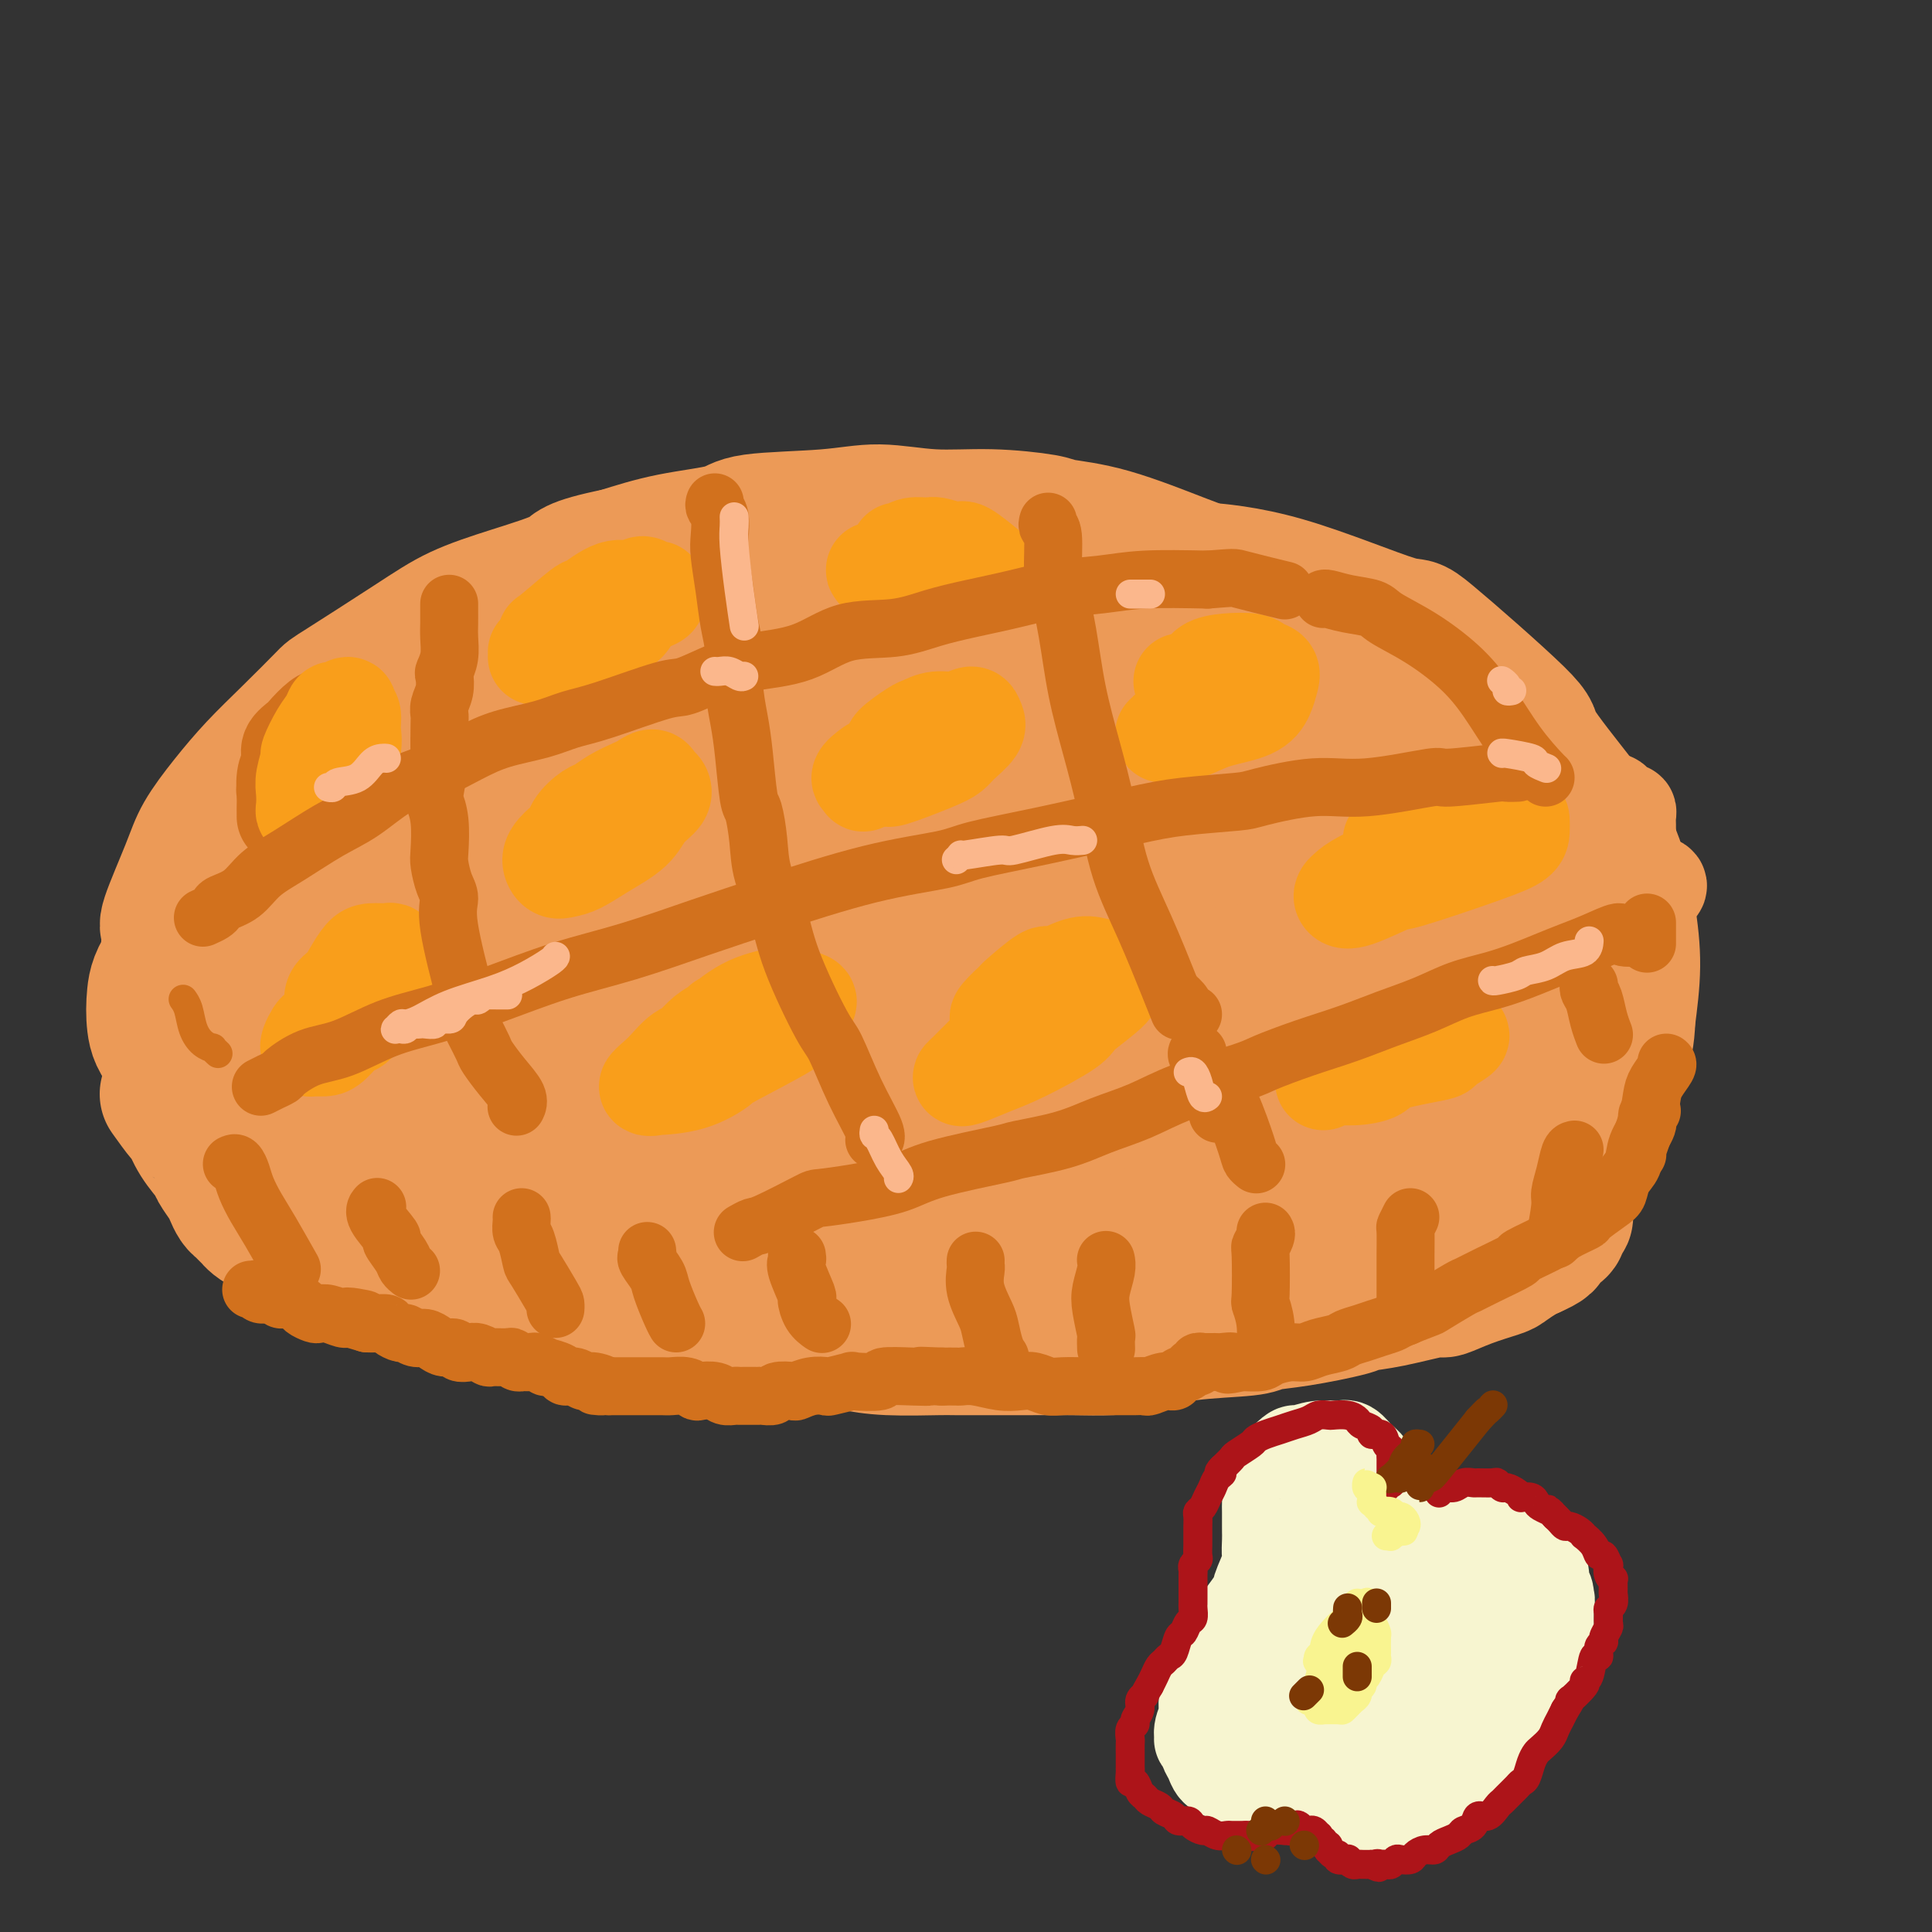 <svg viewBox='0 0 400 400' version='1.1' xmlns='http://www.w3.org/2000/svg' xmlns:xlink='http://www.w3.org/1999/xlink'><rect x="0" y="0" width="400" height="400" fill="#333333" stroke="none"/><g fill='none' stroke='rgb(236,154,87)' stroke-width='20' stroke-linecap='round' stroke-linejoin='round'><path d='M65,187c-0.126,0.279 -0.251,0.557 0,1c0.251,0.443 0.879,1.050 1,2c0.121,0.950 -0.265,2.241 0,3c0.265,0.759 1.181,0.985 2,3c0.819,2.015 1.543,5.821 2,8c0.457,2.179 0.648,2.733 1,4c0.352,1.267 0.865,3.247 1,5c0.135,1.753 -0.108,3.278 0,4c0.108,0.722 0.567,0.640 1,1c0.433,0.360 0.840,1.161 1,2c0.160,0.839 0.071,1.716 0,2c-0.071,0.284 -0.126,-0.023 0,0c0.126,0.023 0.433,0.377 0,0c-0.433,-0.377 -1.607,-1.484 -2,-2c-0.393,-0.516 -0.007,-0.440 0,-1c0.007,-0.560 -0.366,-1.756 -1,-3c-0.634,-1.244 -1.528,-2.536 -2,-4c-0.472,-1.464 -0.521,-3.099 -1,-4c-0.479,-0.901 -1.386,-1.070 -2,-3c-0.614,-1.930 -0.934,-5.623 -1,-7c-0.066,-1.377 0.123,-0.438 0,-1c-0.123,-0.562 -0.559,-2.625 -1,-4c-0.441,-1.375 -0.888,-2.063 -1,-3c-0.112,-0.937 0.111,-2.125 0,-3c-0.111,-0.875 -0.555,-1.438 -1,-2'/><path d='M62,185c-0.619,-3.486 -0.166,-2.202 0,-2c0.166,0.202 0.044,-0.678 0,-1c-0.044,-0.322 -0.012,-0.086 0,0c0.012,0.086 0.003,0.023 0,0c-0.003,-0.023 -0.001,-0.007 0,0c0.001,0.007 0.000,0.003 0,0'/><path d='M65,177c0.087,-0.232 0.175,-0.465 1,0c0.825,0.465 2.388,1.627 3,2c0.612,0.373 0.273,-0.044 1,0c0.727,0.044 2.519,0.551 4,1c1.481,0.449 2.652,0.842 4,1c1.348,0.158 2.873,0.080 4,0c1.127,-0.080 1.857,-0.162 3,0c1.143,0.162 2.699,0.569 5,1c2.301,0.431 5.347,0.885 7,1c1.653,0.115 1.914,-0.110 3,0c1.086,0.110 2.999,0.555 5,1c2.001,0.445 4.091,0.890 6,1c1.909,0.110 3.637,-0.114 6,0c2.363,0.114 5.360,0.566 7,1c1.640,0.434 1.921,0.848 3,1c1.079,0.152 2.954,0.041 5,0c2.046,-0.041 4.261,-0.011 6,0c1.739,0.011 3.001,0.003 5,0c1.999,-0.003 4.737,-0.001 6,0c1.263,0.001 1.053,0.000 2,0c0.947,-0.000 3.052,-0.000 5,0c1.948,0.000 3.739,0.000 5,0c1.261,-0.000 1.993,-0.000 4,0c2.007,0.000 5.288,0.000 7,0c1.712,-0.000 1.856,-0.000 2,0'/><path d='M174,187c7.729,-0.001 3.552,-0.004 4,0c0.448,0.004 5.520,0.015 8,0c2.480,-0.015 2.369,-0.056 3,0c0.631,0.056 2.005,0.208 4,0c1.995,-0.208 4.613,-0.778 6,-1c1.387,-0.222 1.545,-0.097 3,0c1.455,0.097 4.208,0.166 6,0c1.792,-0.166 2.623,-0.565 5,-1c2.377,-0.435 6.300,-0.904 8,-1c1.700,-0.096 1.178,0.183 3,0c1.822,-0.183 5.990,-0.827 8,-1c2.010,-0.173 1.862,0.125 3,0c1.138,-0.125 3.560,-0.673 6,-1c2.440,-0.327 4.897,-0.434 7,-1c2.103,-0.566 3.853,-1.592 5,-2c1.147,-0.408 1.692,-0.200 3,0c1.308,0.200 3.378,0.391 5,0c1.622,-0.391 2.796,-1.363 5,-2c2.204,-0.637 5.437,-0.940 7,-1c1.563,-0.060 1.454,0.124 2,0c0.546,-0.124 1.747,-0.554 4,-1c2.253,-0.446 5.559,-0.908 7,-1c1.441,-0.092 1.017,0.185 2,0c0.983,-0.185 3.372,-0.833 5,-1c1.628,-0.167 2.495,0.148 3,0c0.505,-0.148 0.649,-0.758 2,-1c1.351,-0.242 3.909,-0.117 5,0c1.091,0.117 0.715,0.227 1,0c0.285,-0.227 1.231,-0.792 2,-1c0.769,-0.208 1.363,-0.059 2,0c0.637,0.059 1.319,0.030 2,0'/><path d='M310,171c11.945,-2.084 4.308,-1.295 2,-1c-2.308,0.295 0.714,0.094 2,0c1.286,-0.094 0.835,-0.082 1,0c0.165,0.082 0.945,0.233 2,0c1.055,-0.233 2.385,-0.851 3,-1c0.615,-0.149 0.517,0.170 1,0c0.483,-0.170 1.549,-0.831 2,-1c0.451,-0.169 0.288,0.152 1,0c0.712,-0.152 2.299,-0.776 3,-1c0.701,-0.224 0.517,-0.046 1,0c0.483,0.046 1.635,-0.040 2,0c0.365,0.040 -0.056,0.206 0,0c0.056,-0.206 0.589,-0.783 1,-1c0.411,-0.217 0.702,-0.073 1,0c0.298,0.073 0.604,0.076 1,0c0.396,-0.076 0.880,-0.231 1,0c0.120,0.231 -0.126,0.848 0,1c0.126,0.152 0.622,-0.162 1,0c0.378,0.162 0.637,0.801 1,1c0.363,0.199 0.829,-0.042 1,0c0.171,0.042 0.047,0.367 0,1c-0.047,0.633 -0.015,1.576 0,2c0.015,0.424 0.014,0.330 0,1c-0.014,0.670 -0.040,2.103 0,3c0.040,0.897 0.147,1.256 0,2c-0.147,0.744 -0.546,1.871 -1,3c-0.454,1.129 -0.961,2.258 -1,3c-0.039,0.742 0.392,1.096 0,2c-0.392,0.904 -1.605,2.359 -2,3c-0.395,0.641 0.030,0.469 0,1c-0.030,0.531 -0.515,1.766 -1,3'/><path d='M332,192c-0.798,4.006 -0.791,2.022 -1,2c-0.209,-0.022 -0.632,1.917 -1,3c-0.368,1.083 -0.681,1.310 -1,2c-0.319,0.690 -0.645,1.844 -1,3c-0.355,1.156 -0.739,2.316 -1,3c-0.261,0.684 -0.398,0.894 -1,2c-0.602,1.106 -1.668,3.108 -2,4c-0.332,0.892 0.069,0.673 0,1c-0.069,0.327 -0.609,1.201 -1,2c-0.391,0.799 -0.633,1.524 -1,2c-0.367,0.476 -0.858,0.702 -1,1c-0.142,0.298 0.064,0.668 0,1c-0.064,0.332 -0.398,0.625 -1,1c-0.602,0.375 -1.473,0.831 -2,1c-0.527,0.169 -0.710,0.049 -1,0c-0.290,-0.049 -0.687,-0.028 -1,0c-0.313,0.028 -0.541,0.063 -2,0c-1.459,-0.063 -4.147,-0.224 -5,0c-0.853,0.224 0.131,0.835 -1,1c-1.131,0.165 -4.377,-0.114 -6,0c-1.623,0.114 -1.624,0.622 -2,1c-0.376,0.378 -1.127,0.627 -3,1c-1.873,0.373 -4.868,0.870 -6,1c-1.132,0.130 -0.400,-0.106 -1,0c-0.600,0.106 -2.533,0.553 -5,1c-2.467,0.447 -5.470,0.894 -7,1c-1.530,0.106 -1.587,-0.129 -3,0c-1.413,0.129 -4.183,0.622 -6,1c-1.817,0.378 -2.682,0.640 -4,1c-1.318,0.360 -3.091,0.817 -5,1c-1.909,0.183 -3.955,0.091 -6,0'/><path d='M254,229c-11.185,1.633 -7.148,1.215 -7,1c0.148,-0.215 -3.592,-0.226 -7,0c-3.408,0.226 -6.485,0.691 -9,1c-2.515,0.309 -4.467,0.464 -9,1c-4.533,0.536 -11.645,1.454 -15,2c-3.355,0.546 -2.953,0.721 -5,1c-2.047,0.279 -6.544,0.664 -10,1c-3.456,0.336 -5.872,0.623 -10,1c-4.128,0.377 -9.969,0.843 -13,1c-3.031,0.157 -3.252,0.005 -5,0c-1.748,-0.005 -5.022,0.137 -7,0c-1.978,-0.137 -2.659,-0.551 -6,-1c-3.341,-0.449 -9.342,-0.932 -12,-1c-2.658,-0.068 -1.975,0.278 -3,0c-1.025,-0.278 -3.759,-1.182 -6,-2c-2.241,-0.818 -3.988,-1.552 -6,-2c-2.012,-0.448 -4.288,-0.611 -6,-1c-1.712,-0.389 -2.860,-1.005 -5,-2c-2.140,-0.995 -5.272,-2.368 -7,-3c-1.728,-0.632 -2.051,-0.523 -3,-1c-0.949,-0.477 -2.525,-1.540 -4,-2c-1.475,-0.460 -2.848,-0.317 -4,-1c-1.152,-0.683 -2.084,-2.191 -3,-3c-0.916,-0.809 -1.816,-0.917 -4,-2c-2.184,-1.083 -5.650,-3.140 -7,-4c-1.350,-0.860 -0.583,-0.524 -1,-1c-0.417,-0.476 -2.018,-1.763 -3,-3c-0.982,-1.237 -1.346,-2.424 -2,-3c-0.654,-0.576 -1.599,-0.540 -2,-1c-0.401,-0.460 -0.257,-1.417 0,-2c0.257,-0.583 0.629,-0.791 1,-1'/><path d='M74,202c-0.830,-1.736 0.595,-0.578 2,0c1.405,0.578 2.790,0.574 6,1c3.210,0.426 8.244,1.281 12,2c3.756,0.719 6.233,1.302 14,2c7.767,0.698 20.823,1.510 27,2c6.177,0.490 5.474,0.656 10,1c4.526,0.344 14.279,0.865 23,1c8.721,0.135 16.409,-0.115 23,0c6.591,0.115 12.083,0.595 23,0c10.917,-0.595 27.257,-2.267 35,-3c7.743,-0.733 6.888,-0.529 11,-1c4.112,-0.471 13.190,-1.618 20,-3c6.810,-1.382 11.352,-2.998 16,-4c4.648,-1.002 9.402,-1.392 13,-2c3.598,-0.608 6.040,-1.436 8,-2c1.960,-0.564 3.439,-0.863 4,-1c0.561,-0.137 0.205,-0.111 0,0c-0.205,0.111 -0.257,0.307 -5,1c-4.743,0.693 -14.176,1.883 -22,3c-7.824,1.117 -14.037,2.159 -18,3c-3.963,0.841 -5.674,1.480 -10,2c-4.326,0.520 -11.267,0.922 -23,2c-11.733,1.078 -28.256,2.833 -40,4c-11.744,1.167 -18.707,1.745 -27,2c-8.293,0.255 -17.915,0.185 -26,0c-8.085,-0.185 -14.633,-0.487 -21,-1c-6.367,-0.513 -12.554,-1.237 -18,-2c-5.446,-0.763 -10.150,-1.565 -14,-2c-3.850,-0.435 -6.844,-0.502 -9,-1c-2.156,-0.498 -3.473,-1.428 -4,-2c-0.527,-0.572 -0.263,-0.786 0,-1'/><path d='M84,203c-7.036,-1.402 -2.126,-0.908 3,-1c5.126,-0.092 10.469,-0.770 13,-1c2.531,-0.230 2.249,-0.011 9,0c6.751,0.011 20.536,-0.187 31,0c10.464,0.187 17.608,0.759 26,1c8.392,0.241 18.032,0.152 28,0c9.968,-0.152 20.264,-0.366 30,-1c9.736,-0.634 18.912,-1.688 28,-3c9.088,-1.312 18.089,-2.881 26,-4c7.911,-1.119 14.733,-1.789 21,-3c6.267,-1.211 11.977,-2.962 17,-4c5.023,-1.038 9.357,-1.361 13,-2c3.643,-0.639 6.594,-1.592 9,-2c2.406,-0.408 4.266,-0.269 5,0c0.734,0.269 0.340,0.670 0,1c-0.340,0.330 -0.627,0.591 -2,1c-1.373,0.409 -3.832,0.965 -7,2c-3.168,1.035 -7.044,2.547 -12,4c-4.956,1.453 -10.992,2.847 -17,4c-6.008,1.153 -11.988,2.066 -18,3c-6.012,0.934 -12.055,1.889 -20,3c-7.945,1.111 -17.792,2.377 -22,3c-4.208,0.623 -2.778,0.601 -10,1c-7.222,0.399 -23.097,1.217 -33,2c-9.903,0.783 -13.834,1.530 -19,2c-5.166,0.470 -11.569,0.662 -18,1c-6.431,0.338 -12.892,0.823 -16,1c-3.108,0.177 -2.864,0.048 -7,0c-4.136,-0.048 -12.652,-0.013 -18,0c-5.348,0.013 -7.528,0.004 -10,0c-2.472,-0.004 -5.236,-0.002 -8,0'/><path d='M106,211c-22.774,1.144 -10.207,0.505 -7,0c3.207,-0.505 -2.944,-0.878 -6,-1c-3.056,-0.122 -3.017,0.005 -4,0c-0.983,-0.005 -2.988,-0.141 -4,0c-1.012,0.141 -1.031,0.560 -1,1c0.031,0.440 0.110,0.900 0,1c-0.110,0.100 -0.411,-0.159 0,0c0.411,0.159 1.534,0.735 3,2c1.466,1.265 3.276,3.219 4,4c0.724,0.781 0.362,0.391 0,0'/></g>
<g fill='none' stroke='rgb(236,154,87)' stroke-width='28' stroke-linecap='round' stroke-linejoin='round'><path d='M55,183c0.362,-0.429 0.725,-0.858 1,-1c0.275,-0.142 0.463,0.003 1,-1c0.537,-1.003 1.422,-3.156 2,-4c0.578,-0.844 0.850,-0.381 2,-1c1.150,-0.619 3.178,-2.322 5,-4c1.822,-1.678 3.439,-3.333 6,-5c2.561,-1.667 6.066,-3.348 9,-5c2.934,-1.652 5.297,-3.276 8,-5c2.703,-1.724 5.745,-3.546 9,-5c3.255,-1.454 6.723,-2.538 10,-4c3.277,-1.462 6.365,-3.301 10,-5c3.635,-1.699 7.818,-3.258 12,-5c4.182,-1.742 8.362,-3.667 13,-5c4.638,-1.333 9.734,-2.074 14,-3c4.266,-0.926 7.704,-2.039 16,-4c8.296,-1.961 21.452,-4.771 27,-6c5.548,-1.229 3.489,-0.876 10,-1c6.511,-0.124 21.591,-0.724 29,-1c7.409,-0.276 7.147,-0.227 10,0c2.853,0.227 8.820,0.633 17,3c8.180,2.367 18.573,6.695 23,8c4.427,1.305 2.887,-0.415 7,3c4.113,3.415 13.879,11.963 18,16c4.121,4.037 2.597,3.562 4,6c1.403,2.438 5.732,7.789 9,12c3.268,4.211 5.474,7.283 7,11c1.526,3.717 2.372,8.078 3,12c0.628,3.922 1.036,7.406 1,11c-0.036,3.594 -0.518,7.297 -1,11'/><path d='M337,211c-0.195,7.305 -2.184,8.567 -4,11c-1.816,2.433 -3.461,6.036 -6,9c-2.539,2.964 -5.972,5.288 -9,8c-3.028,2.712 -5.653,5.813 -10,8c-4.347,2.187 -10.418,3.461 -15,5c-4.582,1.539 -7.677,3.342 -16,5c-8.323,1.658 -21.874,3.171 -27,4c-5.126,0.829 -1.827,0.975 -8,1c-6.173,0.025 -21.818,-0.072 -29,0c-7.182,0.072 -5.901,0.313 -9,0c-3.099,-0.313 -10.577,-1.180 -18,-2c-7.423,-0.820 -14.792,-1.594 -21,-2c-6.208,-0.406 -11.255,-0.443 -21,-2c-9.745,-1.557 -24.189,-4.633 -31,-6c-6.811,-1.367 -5.989,-1.026 -10,-2c-4.011,-0.974 -12.853,-3.263 -19,-5c-6.147,-1.737 -9.598,-2.920 -16,-6c-6.402,-3.080 -15.755,-8.055 -20,-10c-4.245,-1.945 -3.384,-0.860 -5,-2c-1.616,-1.140 -5.711,-4.506 -8,-7c-2.289,-2.494 -2.772,-4.116 -3,-6c-0.228,-1.884 -0.201,-4.031 0,-6c0.201,-1.969 0.578,-3.759 3,-7c2.422,-3.241 6.891,-7.934 11,-12c4.109,-4.066 7.859,-7.504 13,-11c5.141,-3.496 11.672,-7.049 17,-10c5.328,-2.951 9.453,-5.299 18,-10c8.547,-4.701 21.518,-11.755 28,-15c6.482,-3.245 6.476,-2.681 11,-4c4.524,-1.319 13.578,-4.520 22,-7c8.422,-2.480 16.211,-4.240 24,-6'/><path d='M179,124c16.748,-3.108 30.117,-2.378 37,-2c6.883,0.378 7.280,0.406 13,1c5.720,0.594 16.763,1.755 25,3c8.237,1.245 13.669,2.573 22,6c8.331,3.427 19.559,8.953 25,12c5.441,3.047 5.093,3.613 7,6c1.907,2.387 6.070,6.593 9,10c2.930,3.407 4.627,6.016 5,11c0.373,4.984 -0.578,12.345 -1,16c-0.422,3.655 -0.314,3.604 -2,6c-1.686,2.396 -5.165,7.240 -9,11c-3.835,3.760 -8.025,6.437 -13,9c-4.975,2.563 -10.736,5.012 -17,7c-6.264,1.988 -13.031,3.513 -20,5c-6.969,1.487 -14.141,2.934 -22,4c-7.859,1.066 -16.406,1.751 -25,2c-8.594,0.249 -17.234,0.063 -26,0c-8.766,-0.063 -17.658,-0.002 -27,-1c-9.342,-0.998 -19.133,-3.054 -28,-5c-8.867,-1.946 -16.808,-3.780 -25,-6c-8.192,-2.220 -16.633,-4.825 -23,-7c-6.367,-2.175 -10.659,-3.918 -16,-8c-5.341,-4.082 -11.732,-10.502 -15,-13c-3.268,-2.498 -3.414,-1.076 -2,-4c1.414,-2.924 4.390,-10.196 5,-13c0.610,-2.804 -1.144,-1.140 5,-4c6.144,-2.860 20.185,-10.244 26,-13c5.815,-2.756 3.404,-0.883 12,-2c8.596,-1.117 28.199,-5.224 43,-7c14.801,-1.776 24.800,-1.222 32,-1c7.200,0.222 11.600,0.111 16,0'/><path d='M190,147c12.932,0.192 21.264,1.173 29,2c7.736,0.827 14.878,1.500 25,3c10.122,1.500 23.224,3.825 29,5c5.776,1.175 4.226,1.199 6,2c1.774,0.801 6.874,2.378 9,3c2.126,0.622 1.280,0.287 1,0c-0.280,-0.287 0.007,-0.527 -1,-1c-1.007,-0.473 -3.308,-1.177 -6,-2c-2.692,-0.823 -5.774,-1.763 -11,-3c-5.226,-1.237 -12.594,-2.771 -20,-4c-7.406,-1.229 -14.848,-2.153 -22,-3c-7.152,-0.847 -14.012,-1.619 -21,-2c-6.988,-0.381 -14.104,-0.373 -22,0c-7.896,0.373 -16.574,1.112 -24,2c-7.426,0.888 -13.601,1.927 -23,5c-9.399,3.073 -22.024,8.182 -30,12c-7.976,3.818 -11.305,6.344 -13,8c-1.695,1.656 -1.757,2.440 -3,4c-1.243,1.560 -3.667,3.895 -3,7c0.667,3.105 4.425,6.978 7,9c2.575,2.022 3.966,2.191 7,3c3.034,0.809 7.711,2.256 20,2c12.289,-0.256 32.190,-2.214 42,-3c9.810,-0.786 9.529,-0.398 15,-2c5.471,-1.602 16.695,-5.194 26,-8c9.305,-2.806 16.692,-4.826 23,-7c6.308,-2.174 11.535,-4.502 16,-7c4.465,-2.498 8.166,-5.164 10,-7c1.834,-1.836 1.802,-2.840 2,-4c0.198,-1.160 0.628,-2.474 -2,-3c-2.628,-0.526 -8.314,-0.263 -14,0'/><path d='M242,158c-7.744,0.664 -20.104,2.325 -30,4c-9.896,1.675 -17.330,3.364 -33,7c-15.670,3.636 -39.578,9.219 -50,12c-10.422,2.781 -7.358,2.759 -14,5c-6.642,2.241 -22.991,6.746 -30,9c-7.009,2.254 -4.680,2.256 -5,3c-0.320,0.744 -3.289,2.229 -4,3c-0.711,0.771 0.837,0.827 5,0c4.163,-0.827 10.942,-2.538 18,-5c7.058,-2.462 14.393,-5.676 23,-9c8.607,-3.324 18.484,-6.757 27,-10c8.516,-3.243 15.672,-6.296 27,-12c11.328,-5.704 26.828,-14.059 34,-18c7.172,-3.941 6.014,-3.468 9,-5c2.986,-1.532 10.115,-5.069 15,-8c4.885,-2.931 7.526,-5.258 10,-7c2.474,-1.742 4.781,-2.901 6,-4c1.219,-1.099 1.349,-2.140 1,-3c-0.349,-0.860 -1.179,-1.540 -2,-2c-0.821,-0.460 -1.635,-0.702 -5,-2c-3.365,-1.298 -9.280,-3.653 -14,-5c-4.720,-1.347 -8.244,-1.686 -10,-2c-1.756,-0.314 -1.744,-0.603 -4,-1c-2.256,-0.397 -6.779,-0.903 -11,-1c-4.221,-0.097 -8.139,0.215 -12,0c-3.861,-0.215 -7.666,-0.956 -11,-1c-3.334,-0.044 -6.197,0.610 -11,1c-4.803,0.390 -11.545,0.517 -15,1c-3.455,0.483 -3.622,1.322 -6,2c-2.378,0.678 -6.965,1.194 -11,2c-4.035,0.806 -7.517,1.903 -11,3'/><path d='M128,115c-10.329,2.104 -9.150,2.866 -11,4c-1.850,1.134 -6.729,2.642 -11,4c-4.271,1.358 -7.936,2.567 -11,4c-3.064,1.433 -5.529,3.091 -10,6c-4.471,2.909 -10.950,7.069 -14,9c-3.050,1.931 -2.673,1.632 -4,3c-1.327,1.368 -4.359,4.404 -7,7c-2.641,2.596 -4.891,4.752 -7,7c-2.109,2.248 -4.078,4.587 -6,7c-1.922,2.413 -3.799,4.900 -5,7c-1.201,2.100 -1.727,3.812 -3,7c-1.273,3.188 -3.292,7.852 -4,10c-0.708,2.148 -0.106,1.780 0,3c0.106,1.220 -0.285,4.029 0,6c0.285,1.971 1.244,3.106 2,5c0.756,1.894 1.308,4.548 4,8c2.692,3.452 7.525,7.701 12,11c4.475,3.299 8.592,5.646 11,7c2.408,1.354 3.108,1.714 6,3c2.892,1.286 7.975,3.496 15,6c7.025,2.504 15.993,5.301 24,7c8.007,1.699 15.053,2.302 19,3c3.947,0.698 4.796,1.493 9,2c4.204,0.507 11.765,0.727 19,1c7.235,0.273 14.146,0.601 20,1c5.854,0.399 10.653,0.870 20,1c9.347,0.130 23.242,-0.081 30,0c6.758,0.081 6.378,0.455 10,0c3.622,-0.455 11.244,-1.738 18,-3c6.756,-1.262 12.644,-2.503 18,-4c5.356,-1.497 10.178,-3.248 15,-5'/><path d='M287,242c10.252,-3.048 10.383,-4.669 13,-7c2.617,-2.331 7.721,-5.371 11,-8c3.279,-2.629 4.733,-4.848 7,-8c2.267,-3.152 5.348,-7.239 7,-10c1.652,-2.761 1.874,-4.197 2,-5c0.126,-0.803 0.158,-0.975 0,-1c-0.158,-0.025 -0.504,0.095 -1,0c-0.496,-0.095 -1.143,-0.407 -2,0c-0.857,0.407 -1.924,1.531 -4,3c-2.076,1.469 -5.162,3.283 -8,5c-2.838,1.717 -5.427,3.335 -12,6c-6.573,2.665 -17.131,6.375 -22,8c-4.869,1.625 -4.048,1.165 -7,2c-2.952,0.835 -9.676,2.964 -15,4c-5.324,1.036 -9.249,0.978 -13,1c-3.751,0.022 -7.328,0.125 -10,0c-2.672,-0.125 -4.438,-0.476 -5,-1c-0.562,-0.524 0.080,-1.220 1,-2c0.920,-0.780 2.118,-1.645 5,-3c2.882,-1.355 7.448,-3.200 12,-5c4.552,-1.800 9.089,-3.556 14,-5c4.911,-1.444 10.196,-2.578 15,-4c4.804,-1.422 9.128,-3.134 13,-5c3.872,-1.866 7.294,-3.886 10,-5c2.706,-1.114 4.697,-1.321 7,-3c2.303,-1.679 4.918,-4.829 6,-6c1.082,-1.171 0.630,-0.364 1,-1c0.370,-0.636 1.563,-2.717 2,-4c0.437,-1.283 0.118,-1.769 0,-3c-0.118,-1.231 -0.034,-3.209 0,-5c0.034,-1.791 0.017,-3.396 0,-5'/><path d='M314,175c0.015,-2.462 0.053,-2.115 0,-2c-0.053,0.115 -0.196,-0.000 0,0c0.196,0.000 0.732,0.116 1,0c0.268,-0.116 0.267,-0.462 1,0c0.733,0.462 2.201,1.733 3,2c0.799,0.267 0.928,-0.471 2,1c1.072,1.471 3.086,5.152 4,7c0.914,1.848 0.730,1.864 1,3c0.270,1.136 0.996,3.393 1,6c0.004,2.607 -0.713,5.566 -1,7c-0.287,1.434 -0.142,1.345 -1,3c-0.858,1.655 -2.718,5.055 -5,8c-2.282,2.945 -4.985,5.434 -8,8c-3.015,2.566 -6.340,5.208 -9,7c-2.660,1.792 -4.655,2.734 -11,6c-6.345,3.266 -17.041,8.855 -21,11c-3.959,2.145 -1.181,0.847 -7,3c-5.819,2.153 -20.234,7.758 -26,10c-5.766,2.242 -2.883,1.121 0,0'/><path d='M35,227c-0.319,-0.447 -0.639,-0.894 0,0c0.639,0.894 2.236,3.131 3,4c0.764,0.869 0.695,0.372 1,1c0.305,0.628 0.985,2.380 2,4c1.015,1.620 2.366,3.106 3,4c0.634,0.894 0.551,1.195 1,2c0.449,0.805 1.429,2.113 2,3c0.571,0.887 0.731,1.352 1,2c0.269,0.648 0.646,1.479 1,2c0.354,0.521 0.686,0.731 1,1c0.314,0.269 0.612,0.598 1,1c0.388,0.402 0.867,0.877 1,1c0.133,0.123 -0.078,-0.108 0,0c0.078,0.108 0.446,0.554 1,1c0.554,0.446 1.295,0.893 2,1c0.705,0.107 1.375,-0.127 2,0c0.625,0.127 1.206,0.615 2,1c0.794,0.385 1.800,0.666 3,1c1.200,0.334 2.594,0.719 4,1c1.406,0.281 2.826,0.457 4,1c1.174,0.543 2.103,1.454 4,2c1.897,0.546 4.761,0.727 6,1c1.239,0.273 0.853,0.636 2,1c1.147,0.364 3.827,0.727 5,1c1.173,0.273 0.840,0.455 3,1c2.160,0.545 6.812,1.455 9,2c2.188,0.545 1.911,0.727 3,1c1.089,0.273 3.545,0.636 6,1'/><path d='M108,268c10.925,2.742 10.737,2.097 11,2c0.263,-0.097 0.975,0.355 3,1c2.025,0.645 5.362,1.483 8,2c2.638,0.517 4.577,0.712 7,1c2.423,0.288 5.332,0.668 8,1c2.668,0.332 5.096,0.614 8,1c2.904,0.386 6.284,0.874 9,1c2.716,0.126 4.767,-0.110 7,0c2.233,0.110 4.648,0.565 7,1c2.352,0.435 4.642,0.849 8,1c3.358,0.151 7.785,0.040 10,0c2.215,-0.040 2.218,-0.010 4,0c1.782,0.010 5.341,0.001 8,0c2.659,-0.001 4.416,0.007 7,0c2.584,-0.007 5.995,-0.029 9,0c3.005,0.029 5.603,0.110 8,0c2.397,-0.110 4.592,-0.410 7,-1c2.408,-0.590 5.027,-1.471 9,-2c3.973,-0.529 9.299,-0.705 12,-1c2.701,-0.295 2.776,-0.708 4,-1c1.224,-0.292 3.597,-0.465 7,-1c3.403,-0.535 7.837,-1.434 10,-2c2.163,-0.566 2.057,-0.798 3,-1c0.943,-0.202 2.936,-0.373 6,-1c3.064,-0.627 7.201,-1.711 9,-2c1.799,-0.289 1.262,0.217 2,0c0.738,-0.217 2.750,-1.158 5,-2c2.250,-0.842 4.737,-1.587 6,-2c1.263,-0.413 1.302,-0.496 2,-1c0.698,-0.504 2.057,-1.430 3,-2c0.943,-0.570 1.472,-0.785 2,-1'/><path d='M317,259c3.724,-1.644 3.035,-1.755 3,-2c-0.035,-0.245 0.583,-0.625 1,-1c0.417,-0.375 0.634,-0.743 1,-1c0.366,-0.257 0.882,-0.401 1,-1c0.118,-0.599 -0.160,-1.653 0,-2c0.160,-0.347 0.759,0.015 1,0c0.241,-0.015 0.124,-0.405 0,-1c-0.124,-0.595 -0.254,-1.394 0,-2c0.254,-0.606 0.894,-1.019 1,-2c0.106,-0.981 -0.322,-2.529 0,-4c0.322,-1.471 1.393,-2.863 2,-4c0.607,-1.137 0.751,-2.017 1,-3c0.249,-0.983 0.603,-2.068 1,-3c0.397,-0.932 0.838,-1.713 1,-2c0.162,-0.287 0.046,-0.082 0,0c-0.046,0.082 -0.023,0.041 0,0'/></g>
<g fill='none' stroke='rgb(210,113,29)' stroke-width='12' stroke-linecap='round' stroke-linejoin='round'><path d='M48,241c0.328,-0.161 0.655,-0.322 1,0c0.345,0.322 0.706,1.128 1,2c0.294,0.872 0.521,1.811 1,3c0.479,1.189 1.211,2.628 2,4c0.789,1.372 1.636,2.677 3,5c1.364,2.323 3.247,5.664 4,7c0.753,1.336 0.377,0.668 0,0'/><path d='M78,250c0.095,-0.108 0.190,-0.215 0,0c-0.190,0.215 -0.665,0.754 0,2c0.665,1.246 2.469,3.199 3,4c0.531,0.801 -0.211,0.449 0,1c0.211,0.551 1.376,2.003 2,3c0.624,0.997 0.706,1.538 1,2c0.294,0.462 0.798,0.846 1,1c0.202,0.154 0.101,0.077 0,0'/><path d='M108,252c0.023,0.226 0.046,0.452 0,1c-0.046,0.548 -0.160,1.418 0,2c0.160,0.582 0.593,0.877 1,2c0.407,1.123 0.789,3.075 1,4c0.211,0.925 0.253,0.822 1,2c0.747,1.178 2.200,3.635 3,5c0.800,1.365 0.946,1.637 1,2c0.054,0.363 0.015,0.818 0,1c-0.015,0.182 -0.008,0.091 0,0'/><path d='M134,259c0.056,0.386 0.113,0.772 0,1c-0.113,0.228 -0.394,0.300 0,1c0.394,0.700 1.465,2.030 2,3c0.535,0.970 0.535,1.580 1,3c0.465,1.420 1.394,3.652 2,5c0.606,1.348 0.887,1.814 1,2c0.113,0.186 0.056,0.093 0,0'/><path d='M165,260c0.062,0.345 0.123,0.690 0,1c-0.123,0.310 -0.432,0.584 0,2c0.432,1.416 1.605,3.973 2,5c0.395,1.027 0.013,0.523 0,1c-0.013,0.477 0.343,1.936 1,3c0.657,1.064 1.616,1.733 2,2c0.384,0.267 0.192,0.134 0,0'/><path d='M202,261c-0.015,0.395 -0.029,0.789 0,1c0.029,0.211 0.102,0.238 0,1c-0.102,0.762 -0.377,2.261 0,4c0.377,1.739 1.408,3.720 2,5c0.592,1.280 0.746,1.858 1,3c0.254,1.142 0.607,2.846 1,4c0.393,1.154 0.827,1.758 1,2c0.173,0.242 0.087,0.121 0,0'/><path d='M229,261c-0.028,-0.127 -0.056,-0.254 0,0c0.056,0.254 0.197,0.889 0,2c-0.197,1.111 -0.732,2.697 -1,4c-0.268,1.303 -0.268,2.321 0,4c0.268,1.679 0.804,4.017 1,5c0.196,0.983 0.053,0.611 0,1c-0.053,0.389 -0.015,1.540 0,2c0.015,0.460 0.008,0.230 0,0'/><path d='M262,255c0.113,0.195 0.225,0.389 0,1c-0.225,0.611 -0.789,1.638 -1,2c-0.211,0.362 -0.071,0.058 0,2c0.071,1.942 0.072,6.128 0,8c-0.072,1.872 -0.215,1.430 0,2c0.215,0.570 0.790,2.153 1,4c0.210,1.847 0.057,3.959 0,5c-0.057,1.041 -0.016,1.012 0,1c0.016,-0.012 0.008,-0.006 0,0'/><path d='M292,252c-0.423,0.848 -0.845,1.696 -1,2c-0.155,0.304 -0.041,0.065 0,1c0.041,0.935 0.011,3.044 0,5c-0.011,1.956 -0.003,3.757 0,6c0.003,2.243 0.001,4.926 0,6c-0.001,1.074 -0.000,0.537 0,0'/><path d='M326,238c-0.342,0.079 -0.684,0.159 -1,1c-0.316,0.841 -0.607,2.444 -1,4c-0.393,1.556 -0.889,3.067 -1,4c-0.111,0.933 0.162,1.290 0,3c-0.162,1.710 -0.761,4.774 -1,6c-0.239,1.226 -0.120,0.613 0,0'/><path d='M345,220c0.200,0.146 0.400,0.292 0,1c-0.400,0.708 -1.400,1.980 -2,3c-0.600,1.020 -0.802,1.790 -1,3c-0.198,1.210 -0.393,2.860 -1,5c-0.607,2.140 -1.625,4.768 -2,6c-0.375,1.232 -0.107,1.066 0,1c0.107,-0.066 0.054,-0.033 0,0'/><path d='M342,230c-0.479,0.290 -0.958,0.580 -1,1c-0.042,0.420 0.354,0.970 0,2c-0.354,1.030 -1.457,2.540 -2,4c-0.543,1.460 -0.525,2.871 -1,4c-0.475,1.129 -1.444,1.975 -2,3c-0.556,1.025 -0.699,2.228 -1,3c-0.301,0.772 -0.762,1.111 -2,2c-1.238,0.889 -3.255,2.326 -4,3c-0.745,0.674 -0.219,0.584 -1,1c-0.781,0.416 -2.869,1.336 -4,2c-1.131,0.664 -1.305,1.071 -3,2c-1.695,0.929 -4.912,2.379 -6,3c-1.088,0.621 -0.047,0.412 -1,1c-0.953,0.588 -3.901,1.974 -6,3c-2.099,1.026 -3.351,1.693 -4,2c-0.649,0.307 -0.697,0.253 -2,1c-1.303,0.747 -3.861,2.294 -5,3c-1.139,0.706 -0.860,0.570 -2,1c-1.140,0.430 -3.699,1.425 -5,2c-1.301,0.575 -1.344,0.732 -2,1c-0.656,0.268 -1.926,0.649 -3,1c-1.074,0.351 -1.954,0.672 -3,1c-1.046,0.328 -2.260,0.661 -3,1c-0.740,0.339 -1.007,0.682 -2,1c-0.993,0.318 -2.712,0.611 -4,1c-1.288,0.389 -2.146,0.875 -3,1c-0.854,0.125 -1.703,-0.111 -3,0c-1.297,0.111 -3.041,0.568 -4,1c-0.959,0.432 -1.131,0.838 -2,1c-0.869,0.162 -2.434,0.081 -4,0'/><path d='M257,282c-4.676,1.083 -2.366,0.290 -2,0c0.366,-0.290 -1.212,-0.078 -2,0c-0.788,0.078 -0.786,0.021 -1,0c-0.214,-0.021 -0.645,-0.005 -1,0c-0.355,0.005 -0.635,0.000 -1,0c-0.365,-0.000 -0.815,0.004 -1,0c-0.185,-0.004 -0.105,-0.016 0,0c0.105,0.016 0.237,0.060 0,0c-0.237,-0.060 -0.841,-0.224 -1,0c-0.159,0.224 0.127,0.834 0,1c-0.127,0.166 -0.666,-0.114 -1,0c-0.334,0.114 -0.464,0.623 -1,1c-0.536,0.377 -1.477,0.623 -2,1c-0.523,0.377 -0.628,0.886 -1,1c-0.372,0.114 -1.010,-0.166 -2,0c-0.990,0.166 -2.332,0.776 -3,1c-0.668,0.224 -0.662,0.060 -1,0c-0.338,-0.060 -1.019,-0.016 -2,0c-0.981,0.016 -2.261,0.004 -3,0c-0.739,-0.004 -0.935,-0.000 -2,0c-1.065,0.000 -2.998,-0.004 -4,0c-1.002,0.004 -1.072,0.015 -2,0c-0.928,-0.015 -2.715,-0.056 -4,0c-1.285,0.056 -2.069,0.207 -3,0c-0.931,-0.207 -2.008,-0.774 -3,-1c-0.992,-0.226 -1.899,-0.113 -3,0c-1.101,0.113 -2.394,0.226 -4,0c-1.606,-0.226 -3.523,-0.793 -5,-1c-1.477,-0.207 -2.513,-0.056 -3,0c-0.487,0.056 -0.425,0.016 -1,0c-0.575,-0.016 -1.788,-0.008 -3,0'/><path d='M195,285c-7.249,-0.314 -3.870,-0.098 -3,0c0.870,0.098 -0.768,0.078 -3,0c-2.232,-0.078 -5.058,-0.213 -6,0c-0.942,0.213 -0.002,0.775 -1,1c-0.998,0.225 -3.936,0.112 -5,0c-1.064,-0.112 -0.254,-0.222 -1,0c-0.746,0.222 -3.048,0.778 -4,1c-0.952,0.222 -0.553,0.111 -1,0c-0.447,-0.111 -1.740,-0.222 -3,0c-1.260,0.222 -2.488,0.777 -3,1c-0.512,0.223 -0.307,0.112 -1,0c-0.693,-0.112 -2.283,-0.226 -3,0c-0.717,0.226 -0.559,0.793 -1,1c-0.441,0.207 -1.480,0.056 -2,0c-0.520,-0.056 -0.520,-0.015 -1,0c-0.480,0.015 -1.441,0.005 -2,0c-0.559,-0.005 -0.715,-0.005 -1,0c-0.285,0.005 -0.700,0.015 -1,0c-0.300,-0.015 -0.485,-0.056 -1,0c-0.515,0.056 -1.358,0.207 -2,0c-0.642,-0.207 -1.082,-0.774 -2,-1c-0.918,-0.226 -2.314,-0.113 -3,0c-0.686,0.113 -0.664,0.226 -1,0c-0.336,-0.226 -1.031,-0.793 -2,-1c-0.969,-0.207 -2.212,-0.056 -3,0c-0.788,0.056 -1.121,0.015 -2,0c-0.879,-0.015 -2.305,-0.004 -3,0c-0.695,0.004 -0.661,0.001 -1,0c-0.339,-0.001 -1.053,-0.000 -2,0c-0.947,0.000 -2.128,0.000 -3,0c-0.872,-0.000 -1.436,-0.000 -2,0'/><path d='M126,287c-5.082,-0.244 -1.786,0.146 -1,0c0.786,-0.146 -0.939,-0.826 -2,-1c-1.061,-0.174 -1.459,0.160 -2,0c-0.541,-0.160 -1.225,-0.812 -2,-1c-0.775,-0.188 -1.640,0.090 -2,0c-0.360,-0.090 -0.213,-0.546 -1,-1c-0.787,-0.454 -2.506,-0.906 -3,-1c-0.494,-0.094 0.236,0.171 0,0c-0.236,-0.171 -1.439,-0.777 -2,-1c-0.561,-0.223 -0.479,-0.064 -1,0c-0.521,0.064 -1.643,0.031 -2,0c-0.357,-0.031 0.051,-0.061 0,0c-0.051,0.061 -0.562,0.214 -1,0c-0.438,-0.214 -0.803,-0.793 -1,-1c-0.197,-0.207 -0.226,-0.042 -1,0c-0.774,0.042 -2.291,-0.040 -3,0c-0.709,0.040 -0.609,0.203 -1,0c-0.391,-0.203 -1.274,-0.772 -2,-1c-0.726,-0.228 -1.297,-0.116 -2,0c-0.703,0.116 -1.539,0.237 -2,0c-0.461,-0.237 -0.546,-0.833 -1,-1c-0.454,-0.167 -1.277,0.095 -2,0c-0.723,-0.095 -1.344,-0.547 -2,-1c-0.656,-0.453 -1.346,-0.909 -2,-1c-0.654,-0.091 -1.274,0.182 -2,0c-0.726,-0.182 -1.560,-0.819 -2,-1c-0.440,-0.181 -0.488,0.095 -1,0c-0.512,-0.095 -1.488,-0.562 -2,-1c-0.512,-0.438 -0.561,-0.849 -1,-1c-0.439,-0.151 -1.268,-0.043 -2,0c-0.732,0.043 -1.366,0.022 -2,0'/><path d='M76,274c-7.862,-2.233 -2.516,-1.317 -1,-1c1.516,0.317 -0.797,0.033 -2,0c-1.203,-0.033 -1.296,0.184 -2,0c-0.704,-0.184 -2.018,-0.770 -3,-1c-0.982,-0.230 -1.633,-0.104 -2,0c-0.367,0.104 -0.451,0.187 -1,0c-0.549,-0.187 -1.565,-0.643 -2,-1c-0.435,-0.357 -0.291,-0.617 -1,-1c-0.709,-0.383 -2.271,-0.891 -3,-1c-0.729,-0.109 -0.625,0.181 -1,0c-0.375,-0.181 -1.228,-0.833 -2,-1c-0.772,-0.167 -1.461,0.151 -2,0c-0.539,-0.151 -0.928,-0.773 -1,-1c-0.072,-0.227 0.173,-0.061 0,0c-0.173,0.061 -0.764,0.017 -1,0c-0.236,-0.017 -0.118,-0.009 0,0'/></g>
<g fill='none' stroke='rgb(210,113,29)' stroke-width='20' stroke-linecap='round' stroke-linejoin='round'><path d='M63,152c-0.188,0.247 -0.376,0.494 -1,1c-0.624,0.506 -1.684,1.270 -2,2c-0.316,0.730 0.111,1.424 0,3c-0.111,1.576 -0.762,4.034 -1,5c-0.238,0.966 -0.064,0.441 0,1c0.064,0.559 0.017,2.203 0,3c-0.017,0.797 -0.005,0.746 0,1c0.005,0.254 0.001,0.811 0,1c-0.001,0.189 -0.000,0.008 0,0c0.000,-0.008 -0.001,0.157 0,0c0.001,-0.157 0.003,-0.636 0,-1c-0.003,-0.364 -0.013,-0.614 0,-1c0.013,-0.386 0.047,-0.907 0,-2c-0.047,-1.093 -0.175,-2.759 0,-4c0.175,-1.241 0.651,-2.058 1,-3c0.349,-0.942 0.570,-2.007 1,-3c0.430,-0.993 1.071,-1.912 2,-3c0.929,-1.088 2.148,-2.344 3,-3c0.852,-0.656 1.339,-0.713 2,-1c0.661,-0.287 1.498,-0.803 2,-1c0.502,-0.197 0.671,-0.073 1,0c0.329,0.073 0.819,0.097 1,0c0.181,-0.097 0.052,-0.313 0,0c-0.052,0.313 -0.026,1.157 0,2'/><path d='M72,149c0.130,0.615 -0.546,1.151 -1,2c-0.454,0.849 -0.686,2.011 -1,3c-0.314,0.989 -0.711,1.807 -1,3c-0.289,1.193 -0.469,2.763 -1,4c-0.531,1.237 -1.412,2.141 -2,3c-0.588,0.859 -0.882,1.674 -1,2c-0.118,0.326 -0.059,0.163 0,0'/></g>
<g fill='none' stroke='rgb(249,158,27)' stroke-width='20' stroke-linecap='round' stroke-linejoin='round'><path d='M72,154c-0.430,-0.095 -0.861,-0.190 -1,0c-0.139,0.190 0.012,0.667 0,1c-0.012,0.333 -0.188,0.524 -1,2c-0.812,1.476 -2.260,4.238 -3,6c-0.740,1.762 -0.773,2.523 -1,3c-0.227,0.477 -0.649,0.668 -1,1c-0.351,0.332 -0.631,0.803 -1,1c-0.369,0.197 -0.827,0.118 -1,0c-0.173,-0.118 -0.062,-0.277 0,-1c0.062,-0.723 0.075,-2.010 0,-3c-0.075,-0.990 -0.238,-1.682 0,-3c0.238,-1.318 0.876,-3.261 1,-4c0.124,-0.739 -0.266,-0.274 0,-1c0.266,-0.726 1.189,-2.644 2,-4c0.811,-1.356 1.510,-2.149 2,-3c0.490,-0.851 0.771,-1.759 1,-2c0.229,-0.241 0.405,0.186 1,0c0.595,-0.186 1.609,-0.983 2,-1c0.391,-0.017 0.159,0.748 0,1c-0.159,0.252 -0.246,-0.009 0,0c0.246,0.009 0.823,0.288 1,1c0.177,0.712 -0.047,1.859 0,3c0.047,1.141 0.366,2.278 0,4c-0.366,1.722 -1.418,4.029 -2,5c-0.582,0.971 -0.695,0.608 -1,1c-0.305,0.392 -0.801,1.541 -1,2c-0.199,0.459 -0.099,0.230 0,0'/><path d='M111,136c0.293,-0.073 0.586,-0.146 1,-1c0.414,-0.854 0.949,-2.489 1,-3c0.051,-0.511 -0.383,0.103 1,-1c1.383,-1.103 4.583,-3.922 6,-5c1.417,-1.078 1.052,-0.414 2,-1c0.948,-0.586 3.210,-2.421 5,-3c1.790,-0.579 3.107,0.098 4,0c0.893,-0.098 1.363,-0.969 2,-1c0.637,-0.031 1.440,0.780 2,1c0.560,0.220 0.878,-0.149 1,0c0.122,0.149 0.050,0.817 0,1c-0.050,0.183 -0.076,-0.118 0,0c0.076,0.118 0.255,0.655 0,1c-0.255,0.345 -0.944,0.499 -2,1c-1.056,0.501 -2.478,1.349 -3,2c-0.522,0.651 -0.144,1.105 -1,2c-0.856,0.895 -2.946,2.229 -4,3c-1.054,0.771 -1.071,0.977 -2,1c-0.929,0.023 -2.771,-0.137 -4,0c-1.229,0.137 -1.845,0.573 -3,1c-1.155,0.427 -2.849,0.846 -4,1c-1.151,0.154 -1.757,0.044 -2,0c-0.243,-0.044 -0.121,-0.022 0,0'/><path d='M186,114c0.279,0.116 0.558,0.232 1,0c0.442,-0.232 1.046,-0.811 2,-1c0.954,-0.189 2.257,0.014 3,0c0.743,-0.014 0.926,-0.243 2,0c1.074,0.243 3.038,0.958 4,1c0.962,0.042 0.923,-0.589 2,0c1.077,0.589 3.270,2.396 4,3c0.730,0.604 -0.002,0.003 0,0c0.002,-0.003 0.738,0.590 1,1c0.262,0.410 0.052,0.635 0,1c-0.052,0.365 0.056,0.869 0,1c-0.056,0.131 -0.275,-0.111 -1,0c-0.725,0.111 -1.954,0.577 -3,1c-1.046,0.423 -1.909,0.804 -3,1c-1.091,0.196 -2.412,0.206 -4,0c-1.588,-0.206 -3.445,-0.630 -5,-1c-1.555,-0.370 -2.808,-0.687 -4,-1c-1.192,-0.313 -2.323,-0.624 -3,-1c-0.677,-0.376 -0.899,-0.819 -1,-1c-0.101,-0.181 -0.079,-0.101 0,0c0.079,0.101 0.217,0.223 1,0c0.783,-0.223 2.211,-0.791 3,-1c0.789,-0.209 0.940,-0.060 1,0c0.060,0.060 0.030,0.030 0,0'/><path d='M117,176c-0.104,-0.377 -0.208,-0.755 0,-1c0.208,-0.245 0.729,-0.359 1,-1c0.271,-0.641 0.293,-1.811 1,-3c0.707,-1.189 2.100,-2.398 3,-3c0.900,-0.602 1.306,-0.597 2,-1c0.694,-0.403 1.678,-1.215 3,-2c1.322,-0.785 2.984,-1.543 4,-2c1.016,-0.457 1.385,-0.615 2,-1c0.615,-0.385 1.476,-0.999 2,-1c0.524,-0.001 0.712,0.610 1,1c0.288,0.390 0.675,0.558 1,1c0.325,0.442 0.586,1.158 0,2c-0.586,0.842 -2.019,1.808 -3,3c-0.981,1.192 -1.509,2.608 -3,4c-1.491,1.392 -3.945,2.759 -6,4c-2.055,1.241 -3.711,2.354 -5,3c-1.289,0.646 -2.212,0.824 -3,1c-0.788,0.176 -1.440,0.348 -2,0c-0.560,-0.348 -1.026,-1.217 -1,-2c0.026,-0.783 0.546,-1.480 1,-2c0.454,-0.520 0.844,-0.863 1,-1c0.156,-0.137 0.078,-0.069 0,0'/><path d='M69,208c0.048,0.184 0.096,0.369 0,0c-0.096,-0.369 -0.336,-1.290 0,-2c0.336,-0.710 1.249,-1.209 2,-2c0.751,-0.791 1.340,-1.873 2,-3c0.660,-1.127 1.392,-2.298 2,-3c0.608,-0.702 1.092,-0.935 2,-1c0.908,-0.065 2.241,0.038 3,0c0.759,-0.038 0.946,-0.218 1,0c0.054,0.218 -0.024,0.833 0,2c0.024,1.167 0.149,2.884 0,4c-0.149,1.116 -0.571,1.630 -1,2c-0.429,0.370 -0.863,0.597 -2,2c-1.137,1.403 -2.977,3.984 -4,5c-1.023,1.016 -1.230,0.469 -2,1c-0.770,0.531 -2.102,2.140 -3,3c-0.898,0.860 -1.362,0.969 -2,1c-0.638,0.031 -1.451,-0.018 -2,0c-0.549,0.018 -0.833,0.103 -1,0c-0.167,-0.103 -0.216,-0.396 0,-1c0.216,-0.604 0.699,-1.521 1,-2c0.301,-0.479 0.421,-0.520 1,-1c0.579,-0.480 1.617,-1.398 2,-2c0.383,-0.602 0.109,-0.886 0,-1c-0.109,-0.114 -0.055,-0.057 0,0'/><path d='M142,218c0.140,-0.115 0.279,-0.231 1,-1c0.721,-0.769 2.022,-2.193 3,-3c0.978,-0.807 1.632,-0.998 3,-2c1.368,-1.002 3.450,-2.816 6,-4c2.550,-1.184 5.570,-1.737 7,-2c1.430,-0.263 1.272,-0.237 2,0c0.728,0.237 2.341,0.684 3,1c0.659,0.316 0.363,0.503 0,1c-0.363,0.497 -0.792,1.306 -1,2c-0.208,0.694 -0.194,1.272 -3,3c-2.806,1.728 -8.430,4.606 -11,6c-2.570,1.394 -2.085,1.304 -3,2c-0.915,0.696 -3.228,2.179 -6,3c-2.772,0.821 -6.002,0.980 -7,1c-0.998,0.020 0.237,-0.100 0,0c-0.237,0.100 -1.947,0.418 -2,0c-0.053,-0.418 1.552,-1.573 3,-3c1.448,-1.427 2.739,-3.125 4,-4c1.261,-0.875 2.493,-0.928 4,-2c1.507,-1.072 3.288,-3.163 4,-4c0.712,-0.837 0.356,-0.418 0,0'/><path d='M184,156c0.532,-0.395 1.065,-0.789 1,-1c-0.065,-0.211 -0.727,-0.237 0,-1c0.727,-0.763 2.842,-2.261 4,-3c1.158,-0.739 1.357,-0.717 2,-1c0.643,-0.283 1.730,-0.869 3,-1c1.270,-0.131 2.723,0.195 4,0c1.277,-0.195 2.379,-0.911 3,-1c0.621,-0.089 0.762,0.450 1,1c0.238,0.550 0.574,1.112 0,2c-0.574,0.888 -2.059,2.104 -3,3c-0.941,0.896 -1.340,1.473 -2,2c-0.660,0.527 -1.583,1.003 -4,2c-2.417,0.997 -6.328,2.514 -8,3c-1.672,0.486 -1.107,-0.059 -2,0c-0.893,0.059 -3.246,0.721 -4,1c-0.754,0.279 0.089,0.173 0,0c-0.089,-0.173 -1.110,-0.414 -1,-1c0.110,-0.586 1.350,-1.516 2,-2c0.650,-0.484 0.710,-0.521 2,-1c1.290,-0.479 3.809,-1.398 5,-2c1.191,-0.602 1.055,-0.886 1,-1c-0.055,-0.114 -0.027,-0.057 0,0'/><path d='M207,211c-0.348,-0.080 -0.696,-0.159 0,-1c0.696,-0.841 2.437,-2.443 3,-3c0.563,-0.557 -0.051,-0.069 1,-1c1.051,-0.931 3.766,-3.279 5,-4c1.234,-0.721 0.985,0.187 2,0c1.015,-0.187 3.293,-1.469 5,-2c1.707,-0.531 2.842,-0.311 4,0c1.158,0.311 2.338,0.713 3,1c0.662,0.287 0.804,0.457 1,1c0.196,0.543 0.445,1.457 -1,3c-1.445,1.543 -4.583,3.713 -6,5c-1.417,1.287 -1.112,1.690 -3,3c-1.888,1.310 -5.969,3.527 -9,5c-3.031,1.473 -5.012,2.202 -7,3c-1.988,0.798 -3.983,1.664 -5,2c-1.017,0.336 -1.057,0.143 -1,0c0.057,-0.143 0.211,-0.234 1,-1c0.789,-0.766 2.212,-2.206 3,-3c0.788,-0.794 0.939,-0.941 1,-1c0.061,-0.059 0.030,-0.029 0,0'/><path d='M245,141c-0.302,0.060 -0.603,0.120 0,0c0.603,-0.120 2.111,-0.421 3,-1c0.889,-0.579 1.160,-1.435 2,-2c0.840,-0.565 2.250,-0.840 4,-1c1.750,-0.160 3.840,-0.206 5,0c1.160,0.206 1.391,0.664 2,1c0.609,0.336 1.595,0.551 2,1c0.405,0.449 0.230,1.132 0,2c-0.230,0.868 -0.516,1.921 -1,3c-0.484,1.079 -1.167,2.184 -3,3c-1.833,0.816 -4.817,1.344 -7,2c-2.183,0.656 -3.564,1.441 -5,2c-1.436,0.559 -2.926,0.891 -4,1c-1.074,0.109 -1.733,-0.006 -2,0c-0.267,0.006 -0.143,0.134 0,0c0.143,-0.134 0.306,-0.531 1,-1c0.694,-0.469 1.917,-1.011 5,-2c3.083,-0.989 8.024,-2.425 10,-3c1.976,-0.575 0.988,-0.287 0,0'/><path d='M288,174c0.091,0.249 0.182,0.498 1,0c0.818,-0.498 2.363,-1.742 3,-2c0.637,-0.258 0.367,0.470 2,0c1.633,-0.470 5.170,-2.138 8,-3c2.830,-0.862 4.955,-0.919 6,-1c1.045,-0.081 1.012,-0.188 2,0c0.988,0.188 2.999,0.669 4,1c1.001,0.331 0.992,0.510 1,1c0.008,0.490 0.033,1.291 0,2c-0.033,0.709 -0.123,1.325 -1,2c-0.877,0.675 -2.540,1.407 -7,3c-4.460,1.593 -11.718,4.045 -15,5c-3.282,0.955 -2.590,0.411 -4,1c-1.410,0.589 -4.923,2.311 -7,3c-2.077,0.689 -2.719,0.345 -3,0c-0.281,-0.345 -0.200,-0.692 0,-1c0.200,-0.308 0.521,-0.577 1,-1c0.479,-0.423 1.118,-1.000 3,-2c1.882,-1.000 5.007,-2.423 8,-4c2.993,-1.577 5.855,-3.308 7,-4c1.145,-0.692 0.572,-0.346 0,0'/><path d='M282,219c0.375,-0.326 0.749,-0.651 1,-1c0.251,-0.349 0.377,-0.721 1,-1c0.623,-0.279 1.743,-0.464 3,-1c1.257,-0.536 2.652,-1.424 4,-2c1.348,-0.576 2.651,-0.841 4,-1c1.349,-0.159 2.744,-0.212 4,0c1.256,0.212 2.371,0.690 3,1c0.629,0.310 0.771,0.454 0,1c-0.771,0.546 -2.455,1.495 -3,2c-0.545,0.505 0.050,0.565 -2,1c-2.050,0.435 -6.746,1.245 -9,2c-2.254,0.755 -2.068,1.457 -3,2c-0.932,0.543 -2.982,0.929 -5,1c-2.018,0.071 -4.005,-0.173 -5,0c-0.995,0.173 -0.999,0.764 -1,1c-0.001,0.236 -0.001,0.118 0,0'/></g>
<g fill='none' stroke='rgb(247,245,208)' stroke-width='20' stroke-linecap='round' stroke-linejoin='round'><path d='M285,310c-0.026,-0.070 -0.051,-0.140 0,-1c0.051,-0.860 0.179,-2.511 0,-3c-0.179,-0.489 -0.665,0.185 -1,0c-0.335,-0.185 -0.518,-1.228 -1,-2c-0.482,-0.772 -1.264,-1.275 -2,-2c-0.736,-0.725 -1.425,-1.674 -2,-2c-0.575,-0.326 -1.037,-0.029 -2,0c-0.963,0.029 -2.428,-0.209 -4,0c-1.572,0.209 -3.252,0.866 -4,1c-0.748,0.134 -0.565,-0.256 -1,0c-0.435,0.256 -1.490,1.157 -2,2c-0.510,0.843 -0.476,1.628 -1,2c-0.524,0.372 -1.604,0.331 -2,1c-0.396,0.669 -0.106,2.049 0,3c0.106,0.951 0.029,1.475 0,2c-0.029,0.525 -0.008,1.051 0,2c0.008,0.949 0.004,2.320 0,3c-0.004,0.680 -0.009,0.670 0,1c0.009,0.330 0.032,1.000 0,2c-0.032,1.000 -0.119,2.329 0,3c0.119,0.671 0.446,0.682 0,2c-0.446,1.318 -1.663,3.942 -2,5c-0.337,1.058 0.205,0.552 0,1c-0.205,0.448 -1.158,1.852 -2,3c-0.842,1.148 -1.573,2.040 -2,3c-0.427,0.960 -0.551,1.989 -1,3c-0.449,1.011 -1.225,2.006 -2,3'/><path d='M254,342c-1.879,4.144 -2.077,4.503 -2,5c0.077,0.497 0.427,1.132 0,2c-0.427,0.868 -1.632,1.969 -2,3c-0.368,1.031 0.102,1.992 0,3c-0.102,1.008 -0.774,2.062 -1,3c-0.226,0.938 -0.005,1.760 0,2c0.005,0.240 -0.207,-0.101 0,0c0.207,0.101 0.831,0.643 1,1c0.169,0.357 -0.119,0.530 0,1c0.119,0.470 0.645,1.239 1,2c0.355,0.761 0.540,1.514 1,2c0.460,0.486 1.193,0.704 2,1c0.807,0.296 1.686,0.671 2,1c0.314,0.329 0.063,0.611 1,1c0.937,0.389 3.062,0.885 4,1c0.938,0.115 0.688,-0.152 1,0c0.312,0.152 1.186,0.721 2,1c0.814,0.279 1.570,0.268 2,0c0.430,-0.268 0.535,-0.792 1,-1c0.465,-0.208 1.289,-0.098 2,0c0.711,0.098 1.308,0.185 2,0c0.692,-0.185 1.480,-0.641 2,-1c0.520,-0.359 0.774,-0.622 1,-1c0.226,-0.378 0.424,-0.873 1,-1c0.576,-0.127 1.530,0.113 2,0c0.470,-0.113 0.455,-0.580 1,-1c0.545,-0.420 1.651,-0.793 2,-1c0.349,-0.207 -0.060,-0.248 0,0c0.060,0.248 0.589,0.785 1,1c0.411,0.215 0.706,0.107 1,0'/><path d='M282,366c2.796,-0.534 0.787,0.629 0,1c-0.787,0.371 -0.351,-0.052 0,0c0.351,0.052 0.619,0.577 1,1c0.381,0.423 0.876,0.744 1,1c0.124,0.256 -0.122,0.447 0,1c0.122,0.553 0.614,1.469 1,2c0.386,0.531 0.667,0.679 1,1c0.333,0.321 0.720,0.815 1,1c0.280,0.185 0.454,0.060 1,0c0.546,-0.060 1.462,-0.055 2,0c0.538,0.055 0.696,0.159 1,0c0.304,-0.159 0.753,-0.579 2,-1c1.247,-0.421 3.292,-0.841 4,-1c0.708,-0.159 0.080,-0.058 1,-1c0.920,-0.942 3.386,-2.927 5,-4c1.614,-1.073 2.374,-1.233 3,-2c0.626,-0.767 1.118,-2.140 2,-3c0.882,-0.860 2.153,-1.207 3,-2c0.847,-0.793 1.270,-2.031 2,-3c0.730,-0.969 1.768,-1.668 2,-2c0.232,-0.332 -0.340,-0.298 0,-1c0.340,-0.702 1.593,-2.142 2,-3c0.407,-0.858 -0.031,-1.136 0,-2c0.031,-0.864 0.530,-2.314 1,-3c0.470,-0.686 0.911,-0.606 1,-1c0.089,-0.394 -0.172,-1.260 0,-2c0.172,-0.740 0.778,-1.353 1,-2c0.222,-0.647 0.059,-1.328 0,-2c-0.059,-0.672 -0.016,-1.335 0,-2c0.016,-0.665 0.005,-1.333 0,-2c-0.005,-0.667 -0.002,-1.334 0,-2'/><path d='M320,333c0.447,-2.916 0.063,-1.206 0,-1c-0.063,0.206 0.194,-1.091 0,-2c-0.194,-0.909 -0.838,-1.431 -1,-2c-0.162,-0.569 0.159,-1.185 0,-2c-0.159,-0.815 -0.796,-1.828 -1,-2c-0.204,-0.172 0.026,0.497 0,0c-0.026,-0.497 -0.307,-2.161 -1,-3c-0.693,-0.839 -1.798,-0.852 -2,-1c-0.202,-0.148 0.499,-0.432 0,-1c-0.499,-0.568 -2.199,-1.420 -3,-2c-0.801,-0.580 -0.702,-0.888 -1,-1c-0.298,-0.112 -0.994,-0.028 -2,0c-1.006,0.028 -2.321,0.001 -3,0c-0.679,-0.001 -0.722,0.024 -2,0c-1.278,-0.024 -3.790,-0.098 -5,0c-1.210,0.098 -1.119,0.366 -2,1c-0.881,0.634 -2.734,1.633 -5,3c-2.266,1.367 -4.943,3.103 -7,5c-2.057,1.897 -3.493,3.956 -5,6c-1.507,2.044 -3.086,4.075 -4,6c-0.914,1.925 -1.162,3.746 -2,5c-0.838,1.254 -2.264,1.943 -3,3c-0.736,1.057 -0.782,2.482 -1,3c-0.218,0.518 -0.610,0.129 -1,0c-0.390,-0.129 -0.779,0.003 -1,0c-0.221,-0.003 -0.275,-0.141 0,-1c0.275,-0.859 0.877,-2.437 1,-3c0.123,-0.563 -0.235,-0.110 0,-2c0.235,-1.890 1.063,-6.124 2,-9c0.937,-2.876 1.982,-4.393 3,-6c1.018,-1.607 2.009,-3.303 3,-5'/><path d='M277,322c1.516,-2.670 2.306,-3.844 3,-5c0.694,-1.156 1.291,-2.295 2,-3c0.709,-0.705 1.530,-0.977 2,-1c0.470,-0.023 0.590,0.202 1,1c0.410,0.798 1.109,2.168 1,4c-0.109,1.832 -1.028,4.127 -1,5c0.028,0.873 1.002,0.325 0,4c-1.002,3.675 -3.982,11.575 -6,16c-2.018,4.425 -3.075,5.377 -4,7c-0.925,1.623 -1.718,3.916 -2,5c-0.282,1.084 -0.054,0.958 0,1c0.054,0.042 -0.065,0.253 0,0c0.065,-0.253 0.313,-0.968 1,-2c0.687,-1.032 1.811,-2.381 3,-4c1.189,-1.619 2.442,-3.508 4,-5c1.558,-1.492 3.423,-2.587 5,-4c1.577,-1.413 2.868,-3.143 4,-4c1.132,-0.857 2.106,-0.841 3,-1c0.894,-0.159 1.707,-0.492 2,0c0.293,0.492 0.066,1.810 0,3c-0.066,1.190 0.030,2.252 0,3c-0.030,0.748 -0.187,1.181 -1,3c-0.813,1.819 -2.284,5.025 -3,7c-0.716,1.975 -0.678,2.720 -1,3c-0.322,0.280 -1.006,0.095 -1,0c0.006,-0.095 0.700,-0.099 1,0c0.300,0.099 0.205,0.303 1,-2c0.795,-2.303 2.481,-7.112 4,-10c1.519,-2.888 2.870,-3.854 4,-5c1.130,-1.146 2.037,-2.470 3,-3c0.963,-0.530 1.981,-0.265 3,0'/><path d='M305,335c1.702,-1.104 0.956,0.136 1,1c0.044,0.864 0.879,1.351 1,2c0.121,0.649 -0.471,1.459 -1,3c-0.529,1.541 -0.997,3.812 -2,6c-1.003,2.188 -2.543,4.292 -4,6c-1.457,1.708 -2.831,3.021 -4,4c-1.169,0.979 -2.132,1.624 -3,2c-0.868,0.376 -1.640,0.482 -2,0c-0.360,-0.482 -0.309,-1.552 0,-2c0.309,-0.448 0.877,-0.273 1,-1c0.123,-0.727 -0.197,-2.356 1,-6c1.197,-3.644 3.912,-9.303 6,-13c2.088,-3.697 3.550,-5.432 5,-7c1.450,-1.568 2.890,-2.970 4,-4c1.110,-1.030 1.892,-1.688 3,-2c1.108,-0.312 2.543,-0.279 3,0c0.457,0.279 -0.065,0.804 0,1c0.065,0.196 0.718,0.063 1,1c0.282,0.937 0.194,2.943 0,4c-0.194,1.057 -0.495,1.163 -1,2c-0.505,0.837 -1.215,2.403 -2,4c-0.785,1.597 -1.645,3.225 -3,5c-1.355,1.775 -3.206,3.698 -4,5c-0.794,1.302 -0.529,1.985 -1,3c-0.471,1.015 -1.676,2.363 -4,4c-2.324,1.637 -5.768,3.561 -8,5c-2.232,1.439 -3.253,2.391 -5,3c-1.747,0.609 -4.221,0.875 -6,1c-1.779,0.125 -2.864,0.111 -4,0c-1.136,-0.111 -2.325,-0.317 -3,-1c-0.675,-0.683 -0.838,-1.841 -1,-3'/><path d='M273,358c-0.567,-0.457 0.017,0.400 0,-1c-0.017,-1.400 -0.635,-5.057 0,-8c0.635,-2.943 2.522,-5.174 4,-7c1.478,-1.826 2.547,-3.249 4,-5c1.453,-1.751 3.289,-3.832 5,-5c1.711,-1.168 3.297,-1.423 5,-2c1.703,-0.577 3.524,-1.475 5,-2c1.476,-0.525 2.607,-0.677 4,-1c1.393,-0.323 3.050,-0.816 4,-1c0.950,-0.184 1.195,-0.057 2,0c0.805,0.057 2.171,0.046 3,0c0.829,-0.046 1.122,-0.127 2,0c0.878,0.127 2.340,0.462 3,1c0.660,0.538 0.518,1.279 1,2c0.482,0.721 1.590,1.422 2,2c0.410,0.578 0.123,1.034 0,2c-0.123,0.966 -0.082,2.440 0,3c0.082,0.560 0.206,0.204 0,1c-0.206,0.796 -0.741,2.745 -1,4c-0.259,1.255 -0.242,1.817 -1,3c-0.758,1.183 -2.291,2.987 -3,4c-0.709,1.013 -0.594,1.234 -1,2c-0.406,0.766 -1.335,2.075 -2,3c-0.665,0.925 -1.067,1.465 -2,3c-0.933,1.535 -2.396,4.063 -3,5c-0.604,0.937 -0.350,0.282 -1,1c-0.650,0.718 -2.205,2.808 -3,4c-0.795,1.192 -0.832,1.484 -1,2c-0.168,0.516 -0.468,1.254 -1,2c-0.532,0.746 -1.295,1.499 -2,2c-0.705,0.501 -1.353,0.751 -2,1'/><path d='M294,373c-3.455,4.647 -1.593,1.764 -1,1c0.593,-0.764 -0.082,0.591 -1,1c-0.918,0.409 -2.080,-0.128 -3,0c-0.920,0.128 -1.599,0.922 -2,1c-0.401,0.078 -0.524,-0.560 -1,-1c-0.476,-0.440 -1.304,-0.684 -2,-1c-0.696,-0.316 -1.258,-0.705 -2,-1c-0.742,-0.295 -1.663,-0.496 -2,-1c-0.337,-0.504 -0.090,-1.310 0,-2c0.090,-0.690 0.024,-1.263 0,-2c-0.024,-0.737 -0.007,-1.639 0,-2c0.007,-0.361 0.003,-0.180 0,0'/><path d='M263,354c-0.083,0.083 -0.167,0.167 0,0c0.167,-0.167 0.583,-0.583 1,-1c0.417,-0.417 0.833,-0.833 1,-1c0.167,-0.167 0.083,-0.083 0,0'/></g>
<g fill='none' stroke='rgb(173,20,25)' stroke-width='6' stroke-linecap='round' stroke-linejoin='round'><path d='M287,308c0.423,-0.477 0.845,-0.954 1,-1c0.155,-0.046 0.042,0.338 0,0c-0.042,-0.338 -0.011,-1.400 0,-2c0.011,-0.600 0.004,-0.738 0,-1c-0.004,-0.262 -0.004,-0.646 0,-1c0.004,-0.354 0.014,-0.677 0,-1c-0.014,-0.323 -0.050,-0.646 0,-1c0.050,-0.354 0.187,-0.739 0,-1c-0.187,-0.261 -0.698,-0.399 -1,-1c-0.302,-0.601 -0.395,-1.666 -1,-2c-0.605,-0.334 -1.722,0.065 -2,0c-0.278,-0.065 0.283,-0.592 0,-1c-0.283,-0.408 -1.409,-0.698 -2,-1c-0.591,-0.302 -0.648,-0.618 -1,-1c-0.352,-0.382 -1.000,-0.832 -2,-1c-1.000,-0.168 -2.354,-0.056 -3,0c-0.646,0.056 -0.585,0.057 -1,0c-0.415,-0.057 -1.308,-0.170 -2,0c-0.692,0.170 -1.184,0.623 -2,1c-0.816,0.377 -1.957,0.677 -3,1c-1.043,0.323 -1.989,0.668 -3,1c-1.011,0.332 -2.087,0.652 -3,1c-0.913,0.348 -1.662,0.726 -2,1c-0.338,0.274 -0.266,0.445 -1,1c-0.734,0.555 -2.275,1.496 -3,2c-0.725,0.504 -0.636,0.573 -1,1c-0.364,0.427 -1.182,1.214 -2,2'/><path d='M253,304c-1.344,1.275 -0.205,0.961 0,1c0.205,0.039 -0.523,0.430 -1,1c-0.477,0.570 -0.702,1.317 -1,2c-0.298,0.683 -0.668,1.300 -1,2c-0.332,0.700 -0.625,1.482 -1,2c-0.375,0.518 -0.833,0.773 -1,1c-0.167,0.227 -0.045,0.427 0,1c0.045,0.573 0.012,1.519 0,2c-0.012,0.481 -0.002,0.496 0,1c0.002,0.504 -0.003,1.497 0,2c0.003,0.503 0.015,0.516 0,1c-0.015,0.484 -0.057,1.438 0,2c0.057,0.562 0.211,0.732 0,1c-0.211,0.268 -0.789,0.634 -1,1c-0.211,0.366 -0.057,0.732 0,1c0.057,0.268 0.015,0.439 0,1c-0.015,0.561 -0.004,1.511 0,2c0.004,0.489 0.002,0.516 0,1c-0.002,0.484 -0.003,1.424 0,2c0.003,0.576 0.012,0.789 0,1c-0.012,0.211 -0.045,0.422 0,1c0.045,0.578 0.167,1.524 0,2c-0.167,0.476 -0.622,0.480 -1,1c-0.378,0.520 -0.679,1.554 -1,2c-0.321,0.446 -0.663,0.304 -1,1c-0.337,0.696 -0.668,2.231 -1,3c-0.332,0.769 -0.666,0.772 -1,1c-0.334,0.228 -0.667,0.680 -1,1c-0.333,0.320 -0.667,0.509 -1,1c-0.333,0.491 -0.667,1.283 -1,2c-0.333,0.717 -0.667,1.358 -1,2'/><path d='M238,349c-1.553,2.583 -0.937,2.040 -1,2c-0.063,-0.040 -0.805,0.422 -1,1c-0.195,0.578 0.158,1.272 0,2c-0.158,0.728 -0.827,1.489 -1,2c-0.173,0.511 0.150,0.771 0,1c-0.150,0.229 -0.772,0.427 -1,1c-0.228,0.573 -0.061,1.520 0,2c0.061,0.480 0.016,0.492 0,1c-0.016,0.508 -0.004,1.511 0,2c0.004,0.489 0.000,0.465 0,1c-0.000,0.535 0.003,1.630 0,2c-0.003,0.370 -0.012,0.015 0,0c0.012,-0.015 0.045,0.311 0,1c-0.045,0.689 -0.168,1.743 0,2c0.168,0.257 0.626,-0.282 1,0c0.374,0.282 0.662,1.385 1,2c0.338,0.615 0.724,0.742 1,1c0.276,0.258 0.440,0.648 1,1c0.560,0.352 1.516,0.668 2,1c0.484,0.332 0.496,0.680 1,1c0.504,0.320 1.501,0.612 2,1c0.499,0.388 0.500,0.874 1,1c0.500,0.126 1.499,-0.106 2,0c0.501,0.106 0.506,0.550 1,1c0.494,0.450 1.479,0.905 2,1c0.521,0.095 0.577,-0.171 1,0c0.423,0.171 1.213,0.778 2,1c0.787,0.222 1.572,0.060 2,0c0.428,-0.060 0.500,-0.016 1,0c0.500,0.016 1.429,0.005 2,0c0.571,-0.005 0.786,-0.002 1,0'/><path d='M258,380c2.286,0.468 1.002,0.140 1,0c-0.002,-0.140 1.277,-0.090 2,0c0.723,0.090 0.891,0.220 1,0c0.109,-0.220 0.158,-0.790 1,-1c0.842,-0.210 2.477,-0.060 3,0c0.523,0.060 -0.067,0.029 0,0c0.067,-0.029 0.791,-0.057 1,0c0.209,0.057 -0.098,0.197 0,0c0.098,-0.197 0.600,-0.732 1,-1c0.400,-0.268 0.698,-0.269 1,0c0.302,0.269 0.606,0.808 1,1c0.394,0.192 0.876,0.036 1,0c0.124,-0.036 -0.112,0.047 0,0c0.112,-0.047 0.570,-0.224 1,0c0.430,0.224 0.832,0.849 1,1c0.168,0.151 0.101,-0.171 0,0c-0.101,0.171 -0.237,0.834 0,1c0.237,0.166 0.847,-0.167 1,0c0.153,0.167 -0.153,0.833 0,1c0.153,0.167 0.763,-0.167 1,0c0.237,0.167 0.100,0.833 0,1c-0.100,0.167 -0.163,-0.165 0,0c0.163,0.165 0.551,0.828 1,1c0.449,0.172 0.961,-0.146 1,0c0.039,0.146 -0.393,0.757 0,1c0.393,0.243 1.610,0.118 2,0c0.390,-0.118 -0.047,-0.228 0,0c0.047,0.228 0.580,0.793 1,1c0.420,0.207 0.729,0.056 1,0c0.271,-0.056 0.506,-0.016 1,0c0.494,0.016 1.247,0.008 2,0'/><path d='M284,386c2.483,1.238 1.190,0.333 1,0c-0.190,-0.333 0.723,-0.093 1,0c0.277,0.093 -0.082,0.039 0,0c0.082,-0.039 0.603,-0.062 1,0c0.397,0.062 0.669,0.210 1,0c0.331,-0.210 0.721,-0.778 1,-1c0.279,-0.222 0.446,-0.097 1,0c0.554,0.097 1.496,0.167 2,0c0.504,-0.167 0.572,-0.569 1,-1c0.428,-0.431 1.218,-0.889 2,-1c0.782,-0.111 1.556,0.125 2,0c0.444,-0.125 0.557,-0.609 1,-1c0.443,-0.391 1.217,-0.687 2,-1c0.783,-0.313 1.574,-0.642 2,-1c0.426,-0.358 0.485,-0.744 1,-1c0.515,-0.256 1.486,-0.384 2,-1c0.514,-0.616 0.570,-1.722 1,-2c0.430,-0.278 1.232,0.273 2,0c0.768,-0.273 1.501,-1.369 2,-2c0.499,-0.631 0.764,-0.797 1,-1c0.236,-0.203 0.444,-0.442 1,-1c0.556,-0.558 1.459,-1.435 2,-2c0.541,-0.565 0.721,-0.819 1,-1c0.279,-0.181 0.656,-0.289 1,-1c0.344,-0.711 0.656,-2.025 1,-3c0.344,-0.975 0.722,-1.612 1,-2c0.278,-0.388 0.456,-0.527 1,-1c0.544,-0.473 1.455,-1.282 2,-2c0.545,-0.718 0.724,-1.347 1,-2c0.276,-0.653 0.650,-1.329 1,-2c0.350,-0.671 0.675,-1.335 1,-2'/><path d='M324,354c2.207,-3.382 0.723,-1.836 1,-2c0.277,-0.164 2.313,-2.038 3,-3c0.687,-0.962 0.025,-1.010 0,-1c-0.025,0.010 0.586,0.080 1,-1c0.414,-1.080 0.632,-3.311 1,-4c0.368,-0.689 0.887,0.162 1,0c0.113,-0.162 -0.180,-1.338 0,-2c0.180,-0.662 0.833,-0.811 1,-1c0.167,-0.189 -0.152,-0.418 0,-1c0.152,-0.582 0.777,-1.517 1,-2c0.223,-0.483 0.046,-0.515 0,-1c-0.046,-0.485 0.040,-1.424 0,-2c-0.040,-0.576 -0.207,-0.789 0,-1c0.207,-0.211 0.789,-0.420 1,-1c0.211,-0.580 0.053,-1.530 0,-2c-0.053,-0.470 -0.000,-0.460 0,-1c0.000,-0.540 -0.052,-1.631 0,-2c0.052,-0.369 0.207,-0.016 0,0c-0.207,0.016 -0.777,-0.306 -1,-1c-0.223,-0.694 -0.100,-1.761 0,-2c0.100,-0.239 0.177,0.349 0,0c-0.177,-0.349 -0.607,-1.634 -1,-2c-0.393,-0.366 -0.748,0.186 -1,0c-0.252,-0.186 -0.400,-1.112 -1,-2c-0.600,-0.888 -1.652,-1.740 -2,-2c-0.348,-0.260 0.009,0.071 0,0c-0.009,-0.071 -0.384,-0.544 -1,-1c-0.616,-0.456 -1.474,-0.895 -2,-1c-0.526,-0.105 -0.718,0.126 -1,0c-0.282,-0.126 -0.652,-0.607 -1,-1c-0.348,-0.393 -0.674,-0.696 -1,-1'/><path d='M322,314c-2.112,-2.251 -1.391,-1.377 -1,-1c0.391,0.377 0.451,0.259 0,0c-0.451,-0.259 -1.413,-0.657 -2,-1c-0.587,-0.343 -0.800,-0.630 -1,-1c-0.200,-0.370 -0.386,-0.821 -1,-1c-0.614,-0.179 -1.656,-0.085 -2,0c-0.344,0.085 0.009,0.163 0,0c-0.009,-0.163 -0.382,-0.565 -1,-1c-0.618,-0.435 -1.483,-0.901 -2,-1c-0.517,-0.099 -0.687,0.170 -1,0c-0.313,-0.170 -0.769,-0.779 -1,-1c-0.231,-0.221 -0.236,-0.055 -1,0c-0.764,0.055 -2.288,-0.000 -3,0c-0.712,0.000 -0.611,0.056 -1,0c-0.389,-0.056 -1.267,-0.225 -2,0c-0.733,0.225 -1.320,0.844 -2,1c-0.680,0.156 -1.452,-0.150 -2,0c-0.548,0.150 -0.871,0.757 -1,1c-0.129,0.243 -0.065,0.121 0,0'/></g>
<g fill='none' stroke='rgb(124,56,5)' stroke-width='6' stroke-linecap='round' stroke-linejoin='round'><path d='M294,299c-0.479,-0.064 -0.959,-0.129 -1,0c-0.041,0.129 0.356,0.451 0,1c-0.356,0.549 -1.466,1.324 -2,2c-0.534,0.676 -0.493,1.253 -1,2c-0.507,0.747 -1.563,1.665 -2,2c-0.437,0.335 -0.255,0.087 0,0c0.255,-0.087 0.584,-0.013 1,0c0.416,0.013 0.919,-0.035 1,0c0.081,0.035 -0.262,0.153 0,0c0.262,-0.153 1.128,-0.578 2,-1c0.872,-0.422 1.750,-0.841 2,-1c0.250,-0.159 -0.128,-0.058 0,0c0.128,0.058 0.763,0.072 1,0c0.237,-0.072 0.078,-0.231 0,0c-0.078,0.231 -0.073,0.851 0,1c0.073,0.149 0.216,-0.171 0,0c-0.216,0.171 -0.790,0.835 -1,1c-0.210,0.165 -0.056,-0.170 0,0c0.056,0.170 0.013,0.845 0,1c-0.013,0.155 0.004,-0.211 0,0c-0.004,0.211 -0.028,0.999 0,1c0.028,0.001 0.107,-0.784 0,-1c-0.107,-0.216 -0.400,0.138 0,0c0.400,-0.138 1.492,-0.768 2,-1c0.508,-0.232 0.431,-0.066 2,-2c1.569,-1.934 4.785,-5.967 8,-10'/><path d='M306,294c2.250,-2.405 1.875,-1.917 2,-2c0.125,-0.083 0.750,-0.738 1,-1c0.250,-0.262 0.125,-0.131 0,0'/></g>
<g fill='none' stroke='rgb(249,244,144)' stroke-width='6' stroke-linecap='round' stroke-linejoin='round'><path d='M284,308c-0.431,0.143 -0.862,0.286 -1,0c-0.138,-0.286 0.015,-1.002 0,-1c-0.015,0.002 -0.200,0.723 0,1c0.200,0.277 0.786,0.112 1,0c0.214,-0.112 0.058,-0.169 0,0c-0.058,0.169 -0.017,0.566 0,1c0.017,0.434 0.009,0.905 0,1c-0.009,0.095 -0.018,-0.186 0,0c0.018,0.186 0.062,0.838 0,1c-0.062,0.162 -0.229,-0.167 0,0c0.229,0.167 0.853,0.828 1,1c0.147,0.172 -0.182,-0.146 0,0c0.182,0.146 0.875,0.756 1,1c0.125,0.244 -0.317,0.121 0,0c0.317,-0.121 1.392,-0.239 2,0c0.608,0.239 0.749,0.835 1,1c0.251,0.165 0.614,-0.100 1,0c0.386,0.100 0.796,0.565 1,1c0.204,0.435 0.201,0.838 0,1c-0.201,0.162 -0.601,0.081 -1,0'/><path d='M290,316c1.054,1.403 0.688,0.912 0,1c-0.688,0.088 -1.700,0.756 -2,1c-0.300,0.244 0.112,0.066 0,0c-0.112,-0.066 -0.746,-0.019 -1,0c-0.254,0.019 -0.127,0.009 0,0'/><path d='M280,335c-0.002,-0.850 -0.003,-1.699 0,-2c0.003,-0.301 0.011,-0.053 0,0c-0.011,0.053 -0.042,-0.088 0,0c0.042,0.088 0.156,0.404 0,1c-0.156,0.596 -0.582,1.473 -1,2c-0.418,0.527 -0.828,0.705 -1,1c-0.172,0.295 -0.107,0.709 0,1c0.107,0.291 0.255,0.460 0,1c-0.255,0.540 -0.913,1.451 -1,2c-0.087,0.549 0.397,0.735 0,1c-0.397,0.265 -1.675,0.608 -2,1c-0.325,0.392 0.304,0.834 0,1c-0.304,0.166 -1.542,0.057 -2,0c-0.458,-0.057 -0.137,-0.061 0,0c0.137,0.061 0.089,0.187 0,0c-0.089,-0.187 -0.221,-0.685 0,-1c0.221,-0.315 0.794,-0.446 1,-1c0.206,-0.554 0.043,-1.532 1,-3c0.957,-1.468 3.032,-3.425 4,-4c0.968,-0.575 0.830,0.233 1,0c0.170,-0.233 0.649,-1.506 1,-2c0.351,-0.494 0.575,-0.210 1,0c0.425,0.210 1.052,0.345 1,1c-0.052,0.655 -0.783,1.830 -1,3c-0.217,1.170 0.081,2.334 0,3c-0.081,0.666 -0.540,0.833 -1,1'/><path d='M281,341c-0.182,1.644 -0.637,1.754 -1,2c-0.363,0.246 -0.634,0.627 -1,1c-0.366,0.373 -0.827,0.738 -1,1c-0.173,0.262 -0.057,0.420 0,0c0.057,-0.420 0.054,-1.420 0,-2c-0.054,-0.580 -0.158,-0.740 0,-1c0.158,-0.260 0.579,-0.618 1,-1c0.421,-0.382 0.843,-0.787 1,-1c0.157,-0.213 0.051,-0.232 0,0c-0.051,0.232 -0.045,0.717 0,1c0.045,0.283 0.129,0.366 0,1c-0.129,0.634 -0.472,1.819 -1,3c-0.528,1.181 -1.242,2.359 -2,3c-0.758,0.641 -1.562,0.747 -2,1c-0.438,0.253 -0.512,0.654 -1,1c-0.488,0.346 -1.392,0.635 -2,1c-0.608,0.365 -0.920,0.804 -1,1c-0.080,0.196 0.073,0.148 0,0c-0.073,-0.148 -0.371,-0.396 0,-1c0.371,-0.604 1.413,-1.564 2,-3c0.587,-1.436 0.721,-3.349 1,-4c0.279,-0.651 0.704,-0.041 1,0c0.296,0.041 0.461,-0.486 1,-2c0.539,-1.514 1.450,-4.014 2,-5c0.550,-0.986 0.739,-0.458 1,-1c0.261,-0.542 0.596,-2.156 1,-3c0.404,-0.844 0.878,-0.920 1,-1c0.122,-0.080 -0.108,-0.166 0,0c0.108,0.166 0.554,0.583 1,1'/><path d='M282,333c1.884,-2.802 1.093,-0.309 1,1c-0.093,1.309 0.511,1.432 1,2c0.489,0.568 0.863,1.581 1,2c0.137,0.419 0.038,0.245 0,1c-0.038,0.755 -0.013,2.439 0,3c0.013,0.561 0.015,-0.001 0,0c-0.015,0.001 -0.047,0.563 0,1c0.047,0.437 0.171,0.747 0,1c-0.171,0.253 -0.638,0.449 -1,1c-0.362,0.551 -0.618,1.457 -1,2c-0.382,0.543 -0.891,0.724 -1,1c-0.109,0.276 0.182,0.648 0,1c-0.182,0.352 -0.836,0.686 -1,1c-0.164,0.314 0.163,0.610 0,1c-0.163,0.390 -0.815,0.875 -1,1c-0.185,0.125 0.096,-0.110 0,0c-0.096,0.110 -0.571,0.565 -1,1c-0.429,0.435 -0.812,0.849 -1,1c-0.188,0.151 -0.180,0.037 -1,0c-0.820,-0.037 -2.468,0.001 -3,0c-0.532,-0.001 0.053,-0.040 0,0c-0.053,0.040 -0.742,0.160 -1,0c-0.258,-0.160 -0.083,-0.600 0,-1c0.083,-0.400 0.075,-0.759 0,-1c-0.075,-0.241 -0.216,-0.364 0,-1c0.216,-0.636 0.789,-1.787 1,-3c0.211,-1.213 0.060,-2.490 0,-3c-0.060,-0.510 -0.030,-0.255 0,0'/></g>
<g fill='none' stroke='rgb(124,56,5)' stroke-width='6' stroke-linecap='round' stroke-linejoin='round'><path d='M279,333c0.008,-0.091 0.016,-0.182 0,0c-0.016,0.182 -0.056,0.636 0,1c0.056,0.364 0.207,0.636 0,1c-0.207,0.364 -0.774,0.818 -1,1c-0.226,0.182 -0.113,0.091 0,0'/><path d='M285,332c0.000,-0.111 0.000,-0.222 0,0c0.000,0.222 0.000,0.778 0,1c0.000,0.222 0.000,0.111 0,0'/><path d='M281,345c0.000,0.833 0.000,1.667 0,2c0.000,0.333 0.000,0.167 0,0'/><path d='M271,350c0.111,-0.111 0.222,-0.222 0,0c-0.222,0.222 -0.778,0.778 -1,1c-0.222,0.222 -0.111,0.111 0,0'/><path d='M262,377c0.000,0.000 0.100,0.100 0.1,0.1'/><path d='M263,378c0.000,0.000 0.100,0.100 0.1,0.1'/><path d='M262,385c0.000,0.000 0.100,0.100 0.1,0.1'/><path d='M256,383c0.000,0.000 0.100,0.100 0.1,0.1'/><path d='M261,379c0.000,0.000 0.100,0.100 0.1,0.1'/><path d='M266,377c0.000,0.000 0.100,0.100 0.1,0.1'/><path d='M270,382c0.000,0.000 0.100,0.100 0.1,0.1'/></g>
<g fill='none' stroke='rgb(210,113,29)' stroke-width='12' stroke-linecap='round' stroke-linejoin='round'><path d='M93,125c0.001,0.353 0.001,0.705 0,1c-0.001,0.295 -0.004,0.531 0,1c0.004,0.469 0.015,1.171 0,2c-0.015,0.829 -0.056,1.786 0,3c0.056,1.214 0.207,2.685 0,4c-0.207,1.315 -0.774,2.475 -1,3c-0.226,0.525 -0.113,0.415 0,1c0.113,0.585 0.226,1.863 0,3c-0.226,1.137 -0.792,2.131 -1,3c-0.208,0.869 -0.059,1.613 0,2c0.059,0.387 0.029,0.416 0,2c-0.029,1.584 -0.057,4.721 0,6c0.057,1.279 0.197,0.699 0,2c-0.197,1.301 -0.733,4.482 -1,6c-0.267,1.518 -0.265,1.372 0,2c0.265,0.628 0.794,2.030 1,4c0.206,1.970 0.091,4.510 0,6c-0.091,1.490 -0.157,1.932 0,3c0.157,1.068 0.536,2.761 1,4c0.464,1.239 1.011,2.023 1,3c-0.011,0.977 -0.580,2.148 0,6c0.580,3.852 2.309,10.386 3,13c0.691,2.614 0.346,1.307 0,0'/><path d='M148,104c-0.111,0.297 -0.223,0.594 0,1c0.223,0.406 0.780,0.922 1,2c0.220,1.078 0.101,2.719 0,4c-0.101,1.281 -0.186,2.202 0,4c0.186,1.798 0.641,4.471 1,7c0.359,2.529 0.621,4.912 1,7c0.379,2.088 0.875,3.880 1,6c0.125,2.120 -0.121,4.567 0,7c0.121,2.433 0.610,4.851 1,7c0.390,2.149 0.680,4.028 1,7c0.320,2.972 0.670,7.036 1,9c0.330,1.964 0.641,1.826 1,3c0.359,1.174 0.768,3.659 1,6c0.232,2.341 0.287,4.537 1,7c0.713,2.463 2.083,5.194 3,8c0.917,2.806 1.381,5.687 3,10c1.619,4.313 4.392,10.060 6,13c1.608,2.940 2.053,3.075 3,5c0.947,1.925 2.398,5.640 4,9c1.602,3.360 3.354,6.366 4,8c0.646,1.634 0.184,1.895 0,2c-0.184,0.105 -0.092,0.052 0,0'/><path d='M217,108c-0.118,0.390 -0.236,0.780 0,1c0.236,0.220 0.825,0.269 1,2c0.175,1.731 -0.063,5.144 0,7c0.063,1.856 0.429,2.157 1,4c0.571,1.843 1.348,5.230 2,9c0.652,3.770 1.180,7.923 2,12c0.820,4.077 1.931,8.078 3,12c1.069,3.922 2.094,7.766 3,12c0.906,4.234 1.693,8.858 3,13c1.307,4.142 3.134,7.801 5,12c1.866,4.199 3.772,8.938 5,12c1.228,3.062 1.780,4.446 2,5c0.220,0.554 0.110,0.277 0,0'/><path d='M42,190c0.736,-0.331 1.472,-0.661 2,-1c0.528,-0.339 0.847,-0.686 1,-1c0.153,-0.314 0.139,-0.594 1,-1c0.861,-0.406 2.598,-0.939 4,-2c1.402,-1.061 2.470,-2.651 4,-4c1.530,-1.349 3.522,-2.457 6,-4c2.478,-1.543 5.442,-3.522 8,-5c2.558,-1.478 4.712,-2.455 7,-4c2.288,-1.545 4.712,-3.660 7,-5c2.288,-1.340 4.442,-1.907 7,-3c2.558,-1.093 5.520,-2.713 8,-4c2.480,-1.287 4.478,-2.240 7,-3c2.522,-0.760 5.567,-1.325 8,-2c2.433,-0.675 4.253,-1.458 6,-2c1.747,-0.542 3.421,-0.842 7,-2c3.579,-1.158 9.063,-3.176 12,-4c2.937,-0.824 3.327,-0.456 5,-1c1.673,-0.544 4.630,-2.001 7,-3c2.370,-0.999 4.154,-1.542 7,-2c2.846,-0.458 6.754,-0.833 10,-2c3.246,-1.167 5.831,-3.128 9,-4c3.169,-0.872 6.921,-0.657 10,-1c3.079,-0.343 5.486,-1.243 8,-2c2.514,-0.757 5.135,-1.369 8,-2c2.865,-0.631 5.975,-1.280 9,-2c3.025,-0.720 5.965,-1.513 9,-2c3.035,-0.487 6.163,-0.670 9,-1c2.837,-0.330 5.382,-0.809 9,-1c3.618,-0.191 8.309,-0.096 13,0'/><path d='M250,120c5.905,-0.429 5.167,-0.500 7,0c1.833,0.500 6.238,1.571 8,2c1.762,0.429 0.881,0.214 0,0'/><path d='M54,225c0.906,-0.451 1.812,-0.902 2,-1c0.188,-0.098 -0.340,0.155 0,0c0.340,-0.155 1.550,-0.720 2,-1c0.450,-0.280 0.142,-0.276 1,-1c0.858,-0.724 2.883,-2.177 5,-3c2.117,-0.823 4.325,-1.017 7,-2c2.675,-0.983 5.818,-2.754 9,-4c3.182,-1.246 6.404,-1.967 10,-3c3.596,-1.033 7.567,-2.378 12,-4c4.433,-1.622 9.329,-3.523 14,-5c4.671,-1.477 9.117,-2.531 14,-4c4.883,-1.469 10.203,-3.352 15,-5c4.797,-1.648 9.070,-3.062 15,-5c5.930,-1.938 13.518,-4.399 20,-6c6.482,-1.601 11.858,-2.341 15,-3c3.142,-0.659 4.050,-1.238 7,-2c2.950,-0.762 7.941,-1.708 14,-3c6.059,-1.292 13.184,-2.929 18,-4c4.816,-1.071 7.322,-1.577 11,-2c3.678,-0.423 8.528,-0.762 11,-1c2.472,-0.238 2.565,-0.374 5,-1c2.435,-0.626 7.210,-1.741 11,-2c3.790,-0.259 6.593,0.337 11,0c4.407,-0.337 10.418,-1.607 13,-2c2.582,-0.393 1.736,0.091 4,0c2.264,-0.091 7.638,-0.756 10,-1c2.362,-0.244 1.713,-0.066 2,0c0.287,0.066 1.511,0.019 2,0c0.489,-0.019 0.245,-0.009 0,0'/><path d='M98,213c0.799,1.557 1.597,3.115 2,4c0.403,0.885 0.409,1.099 1,2c0.591,0.901 1.767,2.489 3,4c1.233,1.511 2.524,2.945 3,4c0.476,1.055 0.136,1.730 0,2c-0.136,0.270 -0.068,0.135 0,0'/><path d='M154,255c-0.197,0.114 -0.394,0.227 0,0c0.394,-0.227 1.378,-0.795 2,-1c0.622,-0.205 0.882,-0.046 3,-1c2.118,-0.954 6.094,-3.021 8,-4c1.906,-0.979 1.741,-0.872 3,-1c1.259,-0.128 3.941,-0.492 7,-1c3.059,-0.508 6.493,-1.160 9,-2c2.507,-0.840 4.085,-1.866 8,-3c3.915,-1.134 10.165,-2.375 13,-3c2.835,-0.625 2.253,-0.634 4,-1c1.747,-0.366 5.823,-1.089 9,-2c3.177,-0.911 5.455,-2.011 8,-3c2.545,-0.989 5.356,-1.868 8,-3c2.644,-1.132 5.121,-2.519 9,-4c3.879,-1.481 9.161,-3.057 12,-4c2.839,-0.943 3.237,-1.252 5,-2c1.763,-0.748 4.892,-1.933 8,-3c3.108,-1.067 6.195,-2.015 9,-3c2.805,-0.985 5.327,-2.007 8,-3c2.673,-0.993 5.498,-1.957 8,-3c2.502,-1.043 4.682,-2.167 7,-3c2.318,-0.833 4.775,-1.377 7,-2c2.225,-0.623 4.219,-1.324 6,-2c1.781,-0.676 3.350,-1.326 5,-2c1.650,-0.674 3.381,-1.372 5,-2c1.619,-0.628 3.124,-1.188 5,-2c1.876,-0.812 4.121,-1.878 5,-2c0.879,-0.122 0.390,0.698 1,1c0.610,0.302 2.317,0.086 3,0c0.683,-0.086 0.341,-0.043 0,0'/><path d='M243,206c0.762,0.619 1.524,1.238 2,2c0.476,0.762 0.667,1.667 1,2c0.333,0.333 0.810,0.095 1,0c0.190,-0.095 0.095,-0.048 0,0'/><path d='M274,124c-0.029,0.025 -0.058,0.050 0,0c0.058,-0.050 0.203,-0.175 1,0c0.797,0.175 2.245,0.649 4,1c1.755,0.351 3.815,0.578 5,1c1.185,0.422 1.494,1.037 3,2c1.506,0.963 4.207,2.272 7,4c2.793,1.728 5.677,3.875 8,6c2.323,2.125 4.087,4.230 6,7c1.913,2.770 3.977,6.206 6,9c2.023,2.794 4.006,4.944 5,6c0.994,1.056 0.998,1.016 1,1c0.002,-0.016 0.001,-0.008 0,0'/><path d='M341,191c0.000,1.667 0.000,3.333 0,4c0.000,0.667 0.000,0.333 0,0'/><path d='M248,218c-0.204,-0.010 -0.408,-0.019 0,1c0.408,1.019 1.429,3.067 2,4c0.571,0.933 0.692,0.751 1,2c0.308,1.249 0.802,3.928 1,5c0.198,1.072 0.099,0.536 0,0'/><path d='M252,225c0.281,0.303 0.562,0.607 1,1c0.438,0.393 1.032,0.876 2,3c0.968,2.124 2.311,5.889 3,8c0.689,2.111 0.724,2.568 1,3c0.276,0.432 0.793,0.838 1,1c0.207,0.162 0.103,0.081 0,0'/><path d='M329,204c-0.091,0.293 -0.182,0.587 0,1c0.182,0.413 0.636,0.946 1,2c0.364,1.054 0.636,2.630 1,4c0.364,1.370 0.818,2.534 1,3c0.182,0.466 0.091,0.233 0,0'/></g>
<g fill='none' stroke='rgb(251,183,140)' stroke-width='6' stroke-linecap='round' stroke-linejoin='round'><path d='M105,206c0.097,0.000 0.194,0.000 0,0c-0.194,-0.000 -0.678,-0.001 -1,0c-0.322,0.001 -0.482,0.004 -1,0c-0.518,-0.004 -1.395,-0.016 -2,0c-0.605,0.016 -0.938,0.059 -1,0c-0.062,-0.059 0.148,-0.220 0,0c-0.148,0.220 -0.653,0.819 -1,1c-0.347,0.181 -0.536,-0.058 -1,0c-0.464,0.058 -1.205,0.412 -2,1c-0.795,0.588 -1.645,1.412 -2,2c-0.355,0.588 -0.213,0.942 -1,1c-0.787,0.058 -2.501,-0.180 -3,0c-0.499,0.180 0.217,0.779 0,1c-0.217,0.221 -1.368,0.063 -2,0c-0.632,-0.063 -0.747,-0.031 -1,0c-0.253,0.031 -0.646,0.061 -1,0c-0.354,-0.061 -0.670,-0.211 -1,0c-0.330,0.211 -0.674,0.785 -1,1c-0.326,0.215 -0.636,0.072 -1,0c-0.364,-0.072 -0.784,-0.073 -1,0c-0.216,0.073 -0.229,0.221 0,0c0.229,-0.221 0.699,-0.811 1,-1c0.301,-0.189 0.435,0.021 1,0c0.565,-0.021 1.563,-0.275 3,-1c1.437,-0.725 3.313,-1.921 6,-3c2.687,-1.079 6.184,-2.040 9,-3c2.816,-0.960 4.951,-1.917 7,-3c2.049,-1.083 4.013,-2.292 5,-3c0.987,-0.708 0.996,-0.917 1,-1c0.004,-0.083 0.002,-0.042 0,0'/><path d='M198,178c0.513,-0.457 1.026,-0.915 1,-1c-0.026,-0.085 -0.590,0.201 1,0c1.590,-0.201 5.333,-0.891 7,-1c1.667,-0.109 1.256,0.363 3,0c1.744,-0.363 5.643,-1.561 8,-2c2.357,-0.439 3.173,-0.118 4,0c0.827,0.118 1.665,0.034 2,0c0.335,-0.034 0.168,-0.017 0,0'/><path d='M234,123c0.369,0.000 0.738,0.000 1,0c0.262,0.000 0.417,0.000 1,0c0.583,0.000 1.595,0.000 2,0c0.405,-0.000 0.202,0.000 0,0'/><path d='M154,140c-0.249,0.113 -0.498,0.226 -1,0c-0.502,-0.226 -1.258,-0.793 -2,-1c-0.742,-0.207 -1.469,-0.056 -2,0c-0.531,0.056 -0.866,0.016 -1,0c-0.134,-0.016 -0.067,-0.008 0,0'/><path d='M80,157c-0.256,-0.028 -0.513,-0.056 -1,0c-0.487,0.056 -1.206,0.197 -2,1c-0.794,0.803 -1.663,2.268 -3,3c-1.337,0.732 -3.142,0.732 -4,1c-0.858,0.268 -0.769,0.803 -1,1c-0.231,0.197 -0.780,0.056 -1,0c-0.220,-0.056 -0.110,-0.028 0,0'/><path d='M152,107c0.022,0.609 0.045,1.219 0,2c-0.045,0.781 -0.156,1.735 0,4c0.156,2.265 0.581,5.841 1,9c0.419,3.159 0.834,5.903 1,7c0.166,1.097 0.083,0.549 0,0'/><path d='M181,234c-0.069,0.409 -0.138,0.817 0,1c0.138,0.183 0.482,0.140 1,1c0.518,0.860 1.211,2.622 2,4c0.789,1.378 1.674,2.371 2,3c0.326,0.629 0.093,0.894 0,1c-0.093,0.106 -0.047,0.053 0,0'/><path d='M246,222c0.332,-0.136 0.663,-0.271 1,0c0.337,0.271 0.678,0.949 1,2c0.322,1.051 0.625,2.475 1,3c0.375,0.525 0.821,0.150 1,0c0.179,-0.150 0.089,-0.075 0,0'/><path d='M309,203c0.004,0.087 0.009,0.174 1,0c0.991,-0.174 2.970,-0.609 4,-1c1.030,-0.391 1.113,-0.739 2,-1c0.887,-0.261 2.577,-0.435 4,-1c1.423,-0.565 2.577,-1.523 4,-2c1.423,-0.477 3.114,-0.475 4,-1c0.886,-0.525 0.967,-1.579 1,-2c0.033,-0.421 0.016,-0.211 0,0'/><path d='M311,156c-0.129,-0.091 -0.258,-0.182 1,0c1.258,0.182 3.904,0.636 5,1c1.096,0.364 0.641,0.636 1,1c0.359,0.364 1.531,0.818 2,1c0.469,0.182 0.234,0.091 0,0'/><path d='M313,143c-0.452,0.083 -0.905,0.167 -1,0c-0.095,-0.167 0.167,-0.583 0,-1c-0.167,-0.417 -0.762,-0.833 -1,-1c-0.238,-0.167 -0.119,-0.083 0,0'/></g>
<g fill='none' stroke='rgb(210,113,29)' stroke-width='6' stroke-linecap='round' stroke-linejoin='round'><path d='M45,218c0.126,0.117 0.251,0.234 0,0c-0.251,-0.234 -0.879,-0.818 -1,-1c-0.121,-0.182 0.265,0.039 0,0c-0.265,-0.039 -1.182,-0.336 -2,-1c-0.818,-0.664 -1.539,-1.693 -2,-3c-0.461,-1.307 -0.663,-2.890 -1,-4c-0.337,-1.110 -0.811,-1.746 -1,-2c-0.189,-0.254 -0.095,-0.127 0,0'/></g>
</svg>